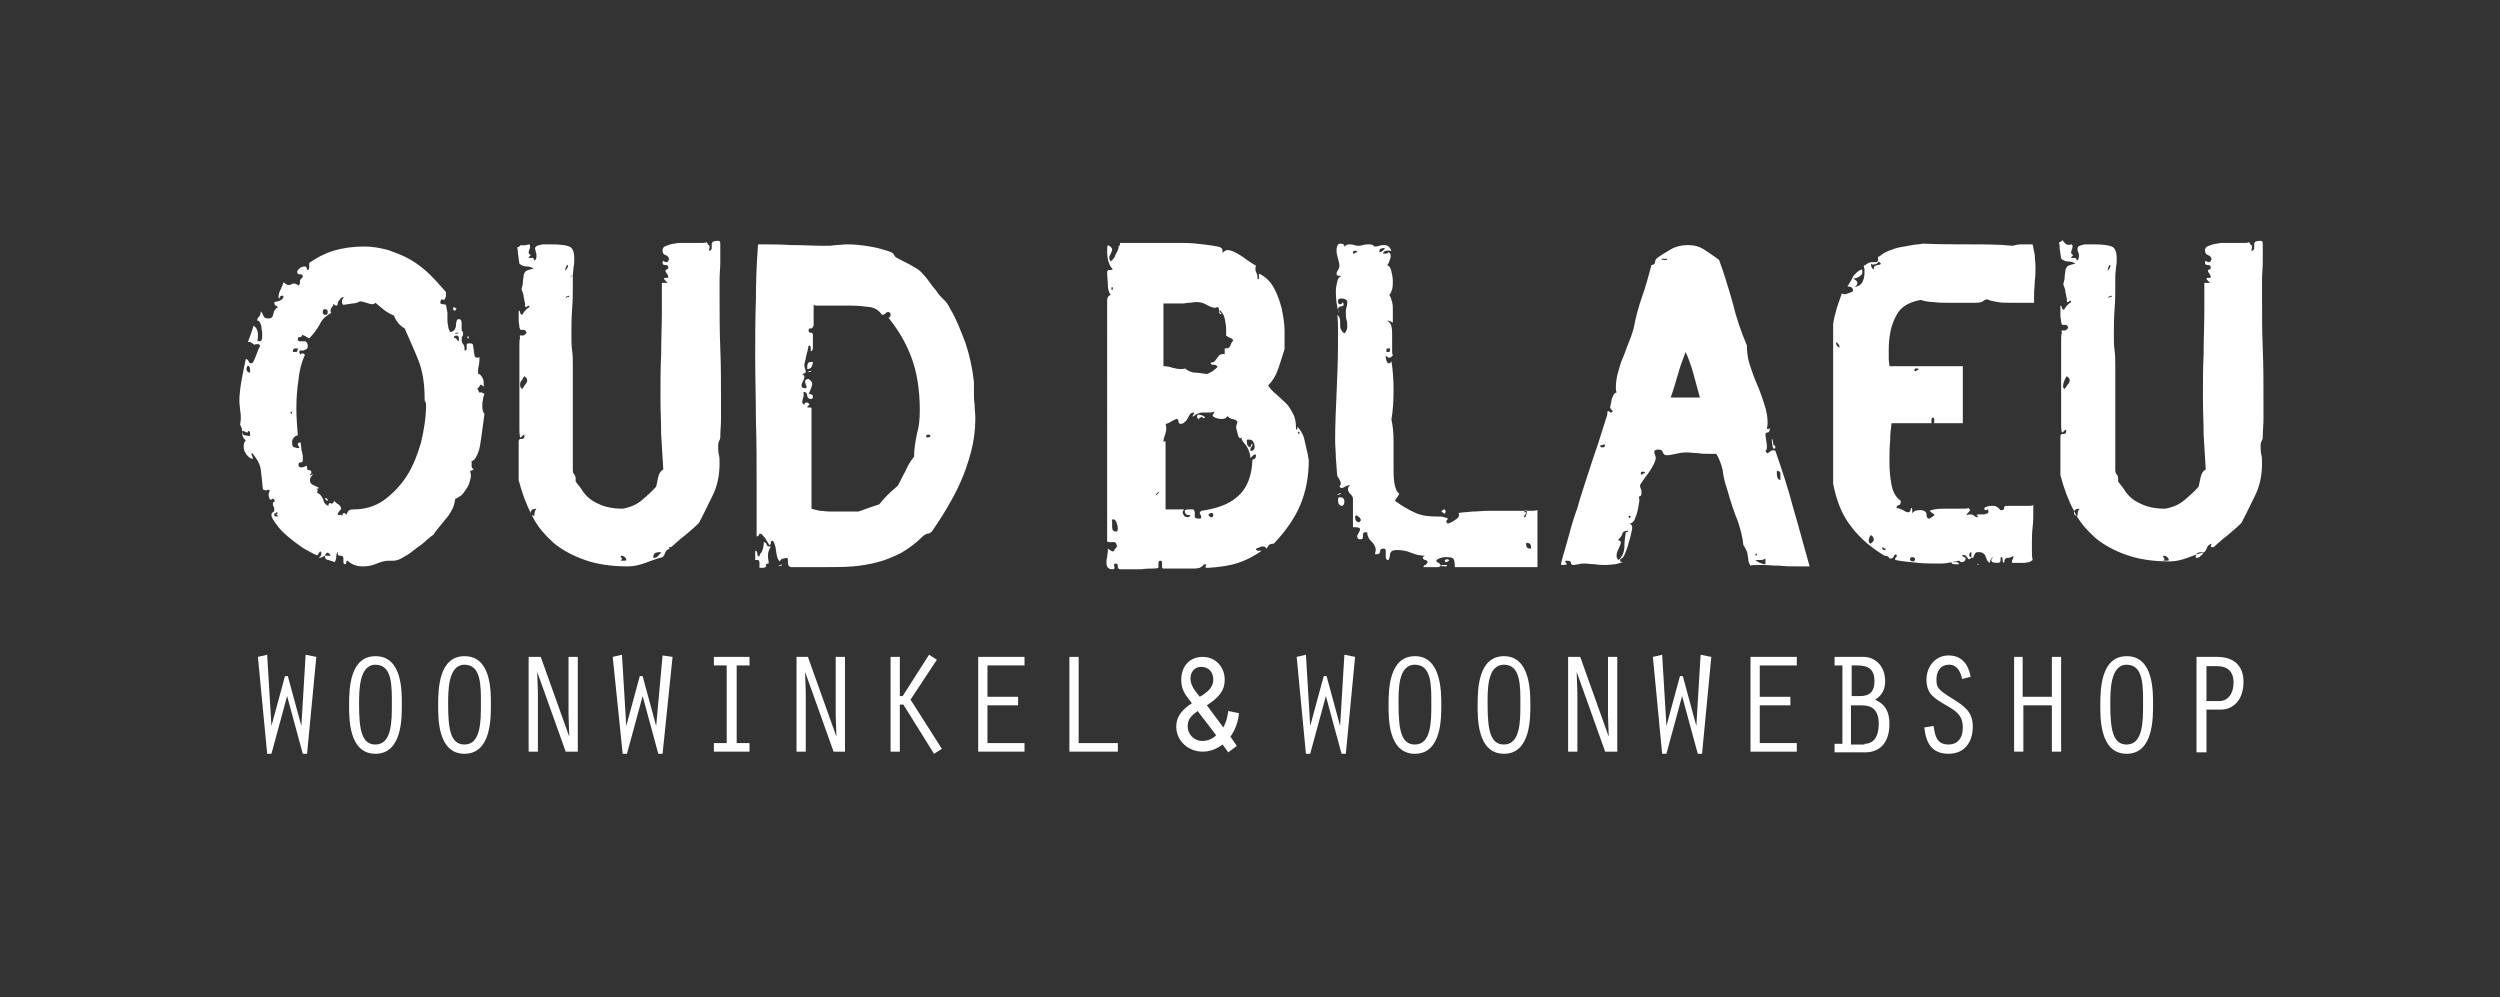 <svg xmlns="http://www.w3.org/2000/svg" xmlns:xlink="http://www.w3.org/1999/xlink" id="Laag_1" x="0px" y="0px" viewBox="0 0 350.9 140" style="enable-background:new 0 0 350.9 140;" xml:space="preserve"><rect x="0" y="0" width="350.9" height="140" fill="#333333" stroke="none"/><style type="text/css">	.st0{fill:#FFFFFF;}</style><g>	<g>		<g>			<path class="st0" d="M45.6,78h0.8c-0.1-0.3-0.3-0.4-0.4-0.4C45.9,77.5,45.7,77.7,45.6,78c-0.2,0.1-0.5,0.3-0.8,0.3     c0-0.1,0.1-0.2,0.2-0.3c0.1,0,0.1-0.1,0.1-0.3c0-0.2-0.1-0.3-0.1-0.3c-0.1,0-0.2,0.1-0.3,0.3c-0.1,0.2-0.2,0.3-0.3,0.2     c-0.5-0.2-1.2-0.6-1.9-1c-0.7-0.5-1.4-1-2.1-1.6c-0.7-0.6-1.2-1.1-1.6-1.7c-0.4-0.5-0.7-1-0.7-1.3c0-0.1,0-0.2,0.1-0.3     c0.2,0,0.3,0.1,0.3,0.3c0,0.1,0.1,0.2,0.3,0.2c0.1,0,0.2,0,0.2-0.1c0,0,0-0.1-0.1-0.1c0,0-0.1-0.1-0.1-0.1c0-0.1,0.1-0.1,0.2-0.1     l-0.1-0.2c-0.1,0-0.1,0-0.2,0.1c0,0-0.1,0.1-0.2,0.1c-0.1,0-0.2-0.1-0.3-0.2c0.2,0,0.3-0.1,0.3-0.3c0-0.2,0-0.3-0.1-0.5     c-0.1-0.1-0.1-0.3-0.1-0.4c0-0.2,0.1-0.3,0.3-0.3c-0.1-0.3-0.2-0.4-0.4-0.4c-0.1,0-0.1,0.1-0.1,0.2c-0.3-0.1-0.4-0.4-0.4-0.8     c0-0.2,0.1-0.4,0.2-0.5c-0.2-0.2-0.3-0.2-0.4-0.1c-0.1,0.1-0.3,0-0.6-0.1c-0.1-1.1-0.2-2-0.3-2.8c-0.1-0.8-0.6-1.6-1.2-2.3     c-0.1,0-0.1,0.1-0.1,0.1c0,0.1,0,0.2,0.1,0.3c0,0.1,0.1,0.2,0.1,0.4c-0.3,0-0.6-0.2-0.9-0.6c-0.3-0.4-0.4-0.7-0.4-1.2     c0-0.3,0.1-0.6,0.3-0.8c-0.3-0.2-0.5-0.5-0.5-1c0-0.5-0.1-0.9-0.3-1.2c0-0.2,0.1-0.5,0.1-0.9c0-0.3,0-0.7-0.1-1.1     c0-0.4-0.1-0.8-0.1-1.3c0-0.8,0.1-1.8,0.3-2.9c0.2-1.1,0.4-2.1,0.6-3c0.2,0,0.3,0.1,0.4,0.3c0,0.2,0.2,0.3,0.4,0.3     c0.1,0,0.2-0.1,0.3-0.3c0.1-0.2,0.2-0.5,0.3-0.7c0.1-0.3,0.2-0.5,0.3-0.8c0.1-0.3,0.2-0.4,0.3-0.6c0-0.2-0.1-0.3-0.4-0.3     c-0.1,0-0.3,0-0.4,0.1C35.2,48,35.1,48,35,48c0,0-0.1,0-0.1,0c0,0-0.1,0-0.1,0c0.3-0.8,0.6-1.6,0.8-2.3c0.4,0.3,0.6,0.7,0.6,1.2     c0,0.1,0,0.3,0,0.4c0,0.1,0,0.3-0.1,0.5c0.1,0,0.2,0.1,0.3,0.1c0.3,0,0.4-0.2,0.4-0.7c0-0.1,0-0.2,0-0.5c0-0.2-0.1-0.5-0.1-0.7     c0-0.3-0.1-0.5-0.2-0.7c-0.1-0.2-0.2-0.3-0.4-0.3c0-0.3,0.1-0.4,0.3-0.6c0.1-0.1,0.2-0.4,0.2-0.7c0.2,0.2,0.3,0.4,0.4,0.7     c0.1,0.2,0.3,0.3,0.7,0.3c0.3,0,0.4-0.1,0.5-0.2c0.1-0.1,0.1-0.3,0.2-0.5c0-0.2,0.1-0.4,0.2-0.5c0.1-0.2,0.2-0.3,0.4-0.3     c-0.1-0.2-0.2-0.3-0.3-0.3s-0.2-0.2-0.2-0.5c0.7-0.1,1.2-0.3,1.3-0.8c-0.1-0.1-0.1-0.1-0.2-0.1c-0.2,0-0.3,0.1-0.4,0.4     c-0.1,0-0.1-0.1-0.1-0.3c0-0.3,0.1-0.6,0.3-1c0.2-0.4,0.3-0.7,0.4-1c0.3,0.3,0.5,0.4,0.7,0.4c0.1,0,0.3,0,0.4-0.1     c0.1-0.1,0.3-0.1,0.4-0.1c0.2,0,0.4,0.1,0.6,0.3c0.1-0.1,0.2-0.3,0.2-0.4c0-0.1,0-0.1,0-0.2c0,0,0-0.1,0-0.1     c0-0.1,0.1-0.2,0.2-0.3c0.1-0.1,0.2-0.2,0.2-0.3c0-0.2-0.1-0.3-0.4-0.3c-0.3,0-0.4-0.1-0.4-0.4c0,0,0.1-0.2,0.3-0.4     c0.2-0.2,0.5-0.3,0.8-0.3c0.2,0,0.3,0.2,0.3,0.5c0.2,0,0.3-0.1,0.3-0.4c0-0.3,0-0.5,0-0.6c1-0.7,2.1-1.3,3.4-1.7     c1.3-0.4,2.8-0.6,4.3-0.6c1.2,0,2.3,0.2,3.4,0.5c1.1,0.4,2.2,0.8,3.2,1.4c1,0.6,1.9,1.3,2.7,2.1c0.8,0.8,1.5,1.6,2.2,2.4     c0,0.4,0,0.7-0.1,0.8c-0.1,0.2-0.1,0.3-0.2,0.3C62,42,61.9,42,61.9,42.1c0,0.1-0.1,0.2-0.1,0.3c0,0.2,0.1,0.3,0.3,0.3     c0.2,0,0.3,0,0.5,0.1c0.1,0.4,0.1,0.7,0.2,1.1c0,0.3,0,0.7,0,0.9s0,0.6,0.1,0.9c0,0.3,0.1,0.6,0.3,0.9c0.3,0,0.5-0.2,0.6-0.3     c0.1-0.2,0.2-0.4,0.2-0.6c0-0.2,0-0.4,0.1-0.6c0-0.2,0.1-0.3,0.3-0.3c0.3,0,0.4,0.2,0.4,0.6c0,0.1,0,0.3,0,0.4c0,0.1,0,0.2,0,0.3     c0,0.2,0,0.4,0.1,0.4c0.1,0.1,0.1,0.2,0.1,0.3c0,0.2,0,0.3-0.1,0.4c-0.1,0.1-0.1,0.3-0.1,0.5c0,0.3,0.1,0.5,0.2,0.6     c0.1,0.1,0.2,0.3,0.2,0.6c0,0,0,0.1,0,0.1c0,0,0,0.1,0,0.2c0.2,0,0.3-0.1,0.3-0.2c0-0.1,0-0.2,0-0.3c0-0.1,0-0.2,0-0.3     c0-0.1,0.1-0.2,0.2-0.2c0.1,0,0.2,0,0.3,0c0.3,0,0.4,0.1,0.4,0.3c0,0.2,0.1,0.5,0.1,0.7c0,0.3,0.1,0.5,0.1,0.7     c0,0.2,0.2,0.3,0.4,0.3c0.1,0,0.2,0,0.3-0.1c0,0.4,0,0.8-0.1,1.2c-0.1,0.4-0.1,0.7-0.1,0.9c0,0.2,0,0.3,0.1,0.3     c0.1,0,0.2,0.1,0.3,0.2c0.1,0.1,0.2,0.3,0.3,0.5c0.1,0.2,0.1,0.6,0.1,1.1c-0.2-0.2-0.3-0.3-0.4-0.3c-0.1,0-0.1,0.1-0.2,0.2     c0,0.1-0.1,0.2-0.3,0.3c0.2,0.5,0.3,0.7,0.4,0.6c0.1-0.1,0.3,0,0.6,0.2c-0.1,0.2-0.2,0.5-0.2,0.8c-0.1,0.3-0.1,0.6-0.1,0.9     c0,0.5,0.1,0.9,0.3,1.1c-0.1,0.7-0.2,1.4-0.3,2.2c-0.1,0.8-0.2,1.5-0.3,2.1c-0.1,0.7-0.3,1.2-0.5,1.6c-0.2,0.4-0.4,0.7-0.7,0.7     c0,0.2,0,0.4,0,0.7c0,0.3,0.1,0.4,0.3,0.4c0,0.1-0.1,0.1-0.2,0.2c-0.1,0-0.2,0.1-0.3,0.1c0,0.2,0.1,0.4,0.1,0.6     c0,0.3-0.1,0.7-0.2,1c-0.1,0.4-0.3,0.7-0.5,1c-0.2,0.3-0.4,0.6-0.6,0.8C64.2,69.9,64,70,63.9,70c-0.1,0.6-0.2,1.2-0.5,1.6     c-0.2,0.4-0.5,0.9-0.8,1.2c-0.3,0.4-0.6,0.7-0.9,1.1c-0.3,0.4-0.6,0.7-0.9,1.2c-0.1,0-0.3,0.2-0.8,0.6c-0.4,0.4-0.9,0.8-1.5,1.2     c-0.5,0.4-1.1,0.9-1.7,1.2c-0.6,0.4-1.1,0.6-1.6,0.6c-0.1,0-0.2,0-0.3,0c-0.1,0-0.2,0-0.3,0c-0.5,0-1,0.1-1.7,0.4     c-0.7,0.3-1.3,0.4-2,0.4c-0.9,0-1.6-0.3-2.1-0.8c-0.1,0-0.2,0.1-0.2,0.2c0,0.1,0,0.2-0.1,0.3c-0.2,0-0.3-0.1-0.3-0.3     c0-0.1,0-0.3,0-0.5c0-0.3-0.1-0.4-0.4-0.4c-0.3,0-0.4-0.1-0.4-0.3c0-0.1,0-0.2,0.1-0.3c-0.2,0.1-0.3,0.4-0.3,0.7     c0,0.3-0.1,0.6-0.2,0.8c-0.3-0.1-0.6-0.2-0.9-0.3C45.8,78.6,45.6,78.4,45.6,78z M35.1,61.2c0-0.1,0-0.2,0-0.4     c0-0.2-0.1-0.3-0.2-0.3c-0.1,0-0.1,0-0.1,0.1c0,0.1,0,0.1-0.1,0.1c-0.1,0-0.2,0-0.3-0.1c-0.1-0.1-0.2-0.1-0.4-0.1     c0,0.3,0.1,0.5,0.3,0.6C34.6,61.1,34.8,61.2,35.1,61.2z M35.1,52.3c0-0.1,0-0.3,0-0.5c0-0.2-0.1-0.4-0.3-0.5     c-0.1,0.1-0.2,0.3-0.2,0.5C34.6,52.1,34.8,52.3,35.1,52.3z M44.6,69.2c0.4,0.2,0.6,0.5,0.8,1c0.1,0.5,0.4,0.7,0.7,0.8     c0-0.3,0.1-0.4,0.3-0.4c0,0,0.1,0.1,0.1,0.1c0.2,0,0.3-0.1,0.4-0.4c0.2,0.2,0.4,0.4,0.6,0.5c0.2,0.1,0.4,0.4,0.4,0.7     c-0.1,0-0.2,0.1-0.3,0.3c-0.1,0.1-0.2,0.3-0.2,0.3c0,0.1,0.1,0.2,0.2,0.2c0.1,0,0.2,0,0.3-0.1c0,0.1,0.1,0.2,0.1,0.2     c0,0,0.1-0.1,0.1-0.2c0-0.1,0.1-0.2,0.2-0.2c0.1,0,0.2,0.1,0.3,0.3c0.1-0.3,0.2-0.4,0.3-0.6c0.1-0.1,0.3-0.2,0.7-0.2     c1.6,0,3-0.4,4.3-1.3c1.2-0.9,2.3-2,3.2-3.4c0.9-1.4,1.5-3,2-4.7c0.4-1.7,0.7-3.5,0.7-5.2c0-0.2,0-0.4-0.1-0.5     c-0.1-0.1-0.1-0.3-0.1-0.5c0-2.1-0.3-3.9-0.9-5.4c-0.6-1.5-1.3-3-1.9-4.4c-0.7-0.4-1.2-1-1.5-1.8c-0.5-0.2-1-0.5-1.4-0.8     c-0.4-0.3-0.8-0.7-1.2-1c-0.1,0.1-0.2,0.2-0.4,0.2c-0.3,0-0.5-0.1-0.9-0.2c-0.3-0.1-0.6-0.2-0.9-0.2c-0.3,0.2-0.7,0.3-1.1,0.3     c-0.4,0.1-0.8,0.1-1.2,0.2C48,42.6,48,42.5,48,42.3c0-0.2,0.1-0.4,0.3-0.6c-0.3,0-0.4,0.1-0.5,0.2c-0.1,0.1-0.2,0.3-0.3,0.4     c-0.1,0.1-0.1,0.3-0.1,0.4c0,0.1-0.1,0.2-0.2,0.2s-0.3-0.1-0.4-0.3c0,0.3-0.1,0.4-0.2,0.5c-0.1,0.1-0.2,0.3-0.2,0.5     c0,0.1,0,0.2,0.1,0.3c-0.7,0.4-1.3,0.9-1.6,1.6c-0.4,0.7-0.9,1.4-1.5,2c-0.2-0.1-0.3-0.2-0.4-0.2c0-0.1-0.3-0.2-0.6-0.3     c0,0.2-0.1,0.3-0.3,0.3c-0.2,0-0.3,0.1-0.3,0.3s0.1,0.3,0.3,0.3c0.1,0,0.2,0,0.3,0c0.1,0,0.2,0,0.3,0c0.1,0,0.2,0,0.3,0.1     c0.1,0.1,0.2,0.3,0.2,0.6c0,0.2-0.1,0.4-0.2,0.4c-0.1,0.1-0.3,0.1-0.4,0.2c-0.2,0-0.3,0-0.4,0c-0.1,0-0.2,0.1-0.2,0.2     c0,0.1,0.1,0.2,0.2,0.4c0-0.1,0.1-0.2,0.3-0.2c0.1,0,0.2,0.1,0.3,0.2c-0.5,1.1-0.8,2.3-0.9,3.5c-0.2,1.3-0.3,2.6-0.3,4     c0,1.3,0.1,2.5,0.2,3.8c-0.5,0.1-0.8,0.5-0.8,1c0,0.4,0.1,0.7,0.4,0.7c0.3,0.1,0.4,0.1,0.4,0.1h-0.1c0.2,0,0.3,0,0.3-0.1     c0-0.1,0-0.1-0.1-0.2c0,0-0.1-0.1-0.1-0.2c0-0.2,0.1-0.3,0.4-0.3c0,0.3,0.1,0.6,0.1,0.8c0,0.2,0,0.4,0.1,0.5c0,0.2,0,0.3,0.1,0.5     c0,0.2,0,0.4,0,0.7c0,0.2-0.1,0.3-0.3,0.3c-0.2,0-0.3,0.1-0.3,0.3c0,0.3,0.1,0.4,0.4,0.4c0.1,0,0.3,0,0.4-0.1     c0.1,0,0.2-0.1,0.3-0.1c0.1,0,0.1,0.1,0.1,0.3c0,0.2,0.1,0.3,0.3,0.3c0.2,0,0.3,0.1,0.3,0.3c0,0.1,0,0.2-0.1,0.2     c-0.1,0.1-0.1,0.1-0.1,0.2h0.1l0.4-0.2c-0.3,0.3-0.5,0.6-0.5,0.9c0,0.3,0.2,0.6,0.5,0.7c0.3,0.1,0.6,0.3,0.8,0.4     c-0.2,0.1-0.3,0.1-0.3,0.1h-0.1c0,0,0.1,0.1,0.1,0.1c0,0,0.1,0,0.1,0C44.5,69.2,44.5,69.2,44.6,69.2z M41,57.9     c0-0.1,0-0.1-0.1-0.1c-0.1,0-0.1,0-0.1,0.1c0,0.1,0,0.2,0.1,0.2L41,57.9z M41.8,48.9h-0.4c-0.2,0-0.3,0.2-0.3,0.5     c0.2,0,0.4,0,0.5,0C41.7,49.4,41.8,49.2,41.8,48.9z M45.4,44.1c0,0,0.1,0.1,0.2,0.1c0.3,0,0.4-0.1,0.4-0.4c0-0.3-0.1-0.4-0.4-0.4     c-0.2,0-0.3,0.1-0.3,0.4c0,0.1,0,0.2,0,0.2C45.4,43.9,45.4,44,45.4,44.1z M45.9,70c0.1,0.1,0.1,0.1,0.1,0.2v0.1     c0,0-0.1,0-0.2-0.1c-0.1-0.1-0.2-0.2-0.2-0.3C45.6,69.9,45.8,69.9,45.9,70z M63.6,43.3c0-0.1,0.1-0.2,0.1-0.2c0,0,0.1,0,0.2,0.1     c0.1,0.1,0.1,0.1,0.2,0.1c-0.1,0.2-0.2,0.3-0.3,0.3C63.7,43.6,63.6,43.5,63.6,43.3z M64.4,47.9v-0.4c0-0.3-0.1-0.4-0.3-0.4     c-0.3,0-0.4,0.1-0.4,0.3c0.2,0,0.3,0.1,0.4,0.2C64.1,47.7,64.2,47.8,64.4,47.9z M64.4,46.7c-0.1,0-0.2,0-0.3,0     c-0.1,0-0.2,0.1-0.2,0.2c0.1,0,0.2-0.1,0.3-0.1S64.4,46.8,64.4,46.7z M65.6,47.4c0-0.1,0-0.2,0.1-0.2c0.1,0,0.1,0.1,0.1,0.2     c0,0.1,0,0.1-0.1,0.1C65.7,47.5,65.6,47.5,65.6,47.4z"></path>			<path class="st0" d="M74.3,34.3c0.1,0.1,0.1,0.2,0.1,0.3c0,0.1,0,0.3-0.1,0.4c0,0.1-0.1,0.3-0.1,0.4c0,0.2,0.1,0.3,0.3,0.4     c-0.2,0.2-0.3,0.3-0.3,0.4c0.2,0,0.3,0,0.5,0c0.2,0,0.3,0.2,0.3,0.4c0.2-0.1,0.3-0.3,0.3-0.7c0-0.2,0-0.3-0.1-0.5     c0-0.2-0.1-0.4-0.1-0.5c0-0.2,0.1-0.3,0.3-0.4c0.2-0.1,0.4-0.1,0.7-0.2c0.3,0,0.5,0,0.7,0c0.2,0,0.4,0,0.5,0     c1.3,0,2.1,0.1,2.6,0.3c0.5,0.2,0.7,0.8,0.7,1.7c0,0.4,0,0.8-0.1,1.2c0,0.4-0.1,0.8-0.1,1.2c0,0.2,0,0.4,0,0.6c0,0.2,0,0.4,0,0.6     c0,1.1,0,2.3-0.1,3.5c-0.1,1.3-0.1,2.5-0.1,3.7c0,0.7,0,1.4,0.1,2.1c0.1,0.7,0.1,1.3,0.1,2c0,0.8,0,1.5,0,2.3c0,0.8,0,1.6,0,2.4     c0,1.6,0,3.3,0,5c0,1.7,0,3.4,0,5.1c0,0.3,0.1,0.5,0.2,0.6c0.1,0.1,0.2,0.3,0.2,0.6c0,0.1,0,0.1,0,0.2c0,0,0,0.1,0,0.2     c0.4,0.5,0.8,1,1.1,1.5c0.4,0.5,0.8,0.9,1.3,1.2c0.5,0.3,1.1,0.6,1.8,0.8c0.7,0.2,1.5,0.3,2.4,0.3c1.1-0.2,2-0.6,2.7-1.2     c0.7-0.6,1.4-1.2,2-1.9c0.1-0.5,0.2-0.9,0.3-1.4c0.1-0.4,0.3-0.8,0.7-1c-0.1-1.6-0.2-3.2-0.3-4.9c0-1.7-0.1-3.4-0.1-5.1     c0-2.1,0-4.1,0.1-6.2c0-2.1,0.1-4.1,0.1-6.1c0-0.7,0-1.3,0-2c0-0.7,0-1.3,0-1.9h0.8c-0.1-0.1-0.2-0.2-0.3-0.3     c-0.1-0.1-0.2-0.2-0.2-0.3c0-0.1,0.1-0.1,0.3-0.1c0.2,0,0.3,0,0.3-0.1c0-0.2-0.1-0.3-0.2-0.5c-0.1-0.1-0.2-0.3-0.2-0.4     c0-0.1,0.1-0.1,0.2-0.2c0.1,0,0.2-0.1,0.2-0.2c0-0.3-0.1-0.4-0.4-0.4c-0.3,0-0.4-0.1-0.4-0.3c0-0.1,0-0.2,0.1-0.3     c0.1,0.1,0.3,0.2,0.4,0.2c0.2,0,0.3-0.1,0.4-0.4c0-0.3-0.2-0.5-0.5-0.6c-0.3-0.1-0.4-0.3-0.4-0.7c0-0.2,0.1-0.4,0.3-0.5     c0.2-0.1,0.5-0.2,0.8-0.3c0.3-0.1,0.7-0.1,1.1-0.2c0.4,0,0.8,0,1.1,0c0.2,0,0.4,0,0.5,0c0.1,0,0.3,0,0.4,0h0.4c0.3,0,0.5,0,0.8,0     c0.3,0,0.5,0,0.8-0.1c0.1,0.2,0.2,0.4,0.3,0.4c0.1,0.1,0.1,0.2,0.1,0.3l-0.1,0.5c0.3,0,0.4-0.2,0.4-0.4c0-0.1,0-0.2,0-0.3     c0-0.1,0-0.2,0-0.3c0-0.1,0.1-0.2,0.2-0.3c0.1,0,0.3-0.1,0.7-0.1c0.2,0,0.3,0.1,0.3,0.4c0,0.1,0,0.2,0,0.3c0,0.1,0,0.2,0,0.3     c0,0.3,0,0.7,0,1c0,0.3,0,0.7,0,1c0,0.8-0.1,1.6-0.1,2.4c0,0.8,0,1.6,0,2.5c0,2.4,0,4.8,0.1,7.2c0.1,2.4,0.1,4.8,0.1,7.2     c0,0.9,0,1.8,0,2.7c0,0.9-0.1,1.7-0.1,2.6c0,0.2-0.1,0.4-0.2,0.6c-0.1,0.2-0.1,0.4-0.1,0.6c0,0.4,0,0.8,0.1,1.2     c0.1,0.4,0.1,0.8,0.1,1.2c0,1.7-0.3,3.2-1,4.6c-0.7,1.4-1.3,2.7-1.9,3.8c-0.6,0.6-1.2,1.1-1.9,1.7c-0.7,0.5-1.3,1.1-2,1.7     c-0.3,0-0.4,0-0.4-0.1L94,77c-0.3,0.1-0.5,0.3-0.6,0.5c-0.1,0.3-0.2,0.5-0.4,0.7c-0.8,0.2-1.6,0.5-2.4,0.8     c-0.8,0.3-1.6,0.5-2.5,0.5c-2.3,0-4.3-0.3-6-0.9c-1.7-0.6-3.2-1.4-4.4-2.4c-1.2-1.1-2.3-2.3-3-3.8c-0.8-1.5-1.4-3.1-1.9-5     c0-0.9,0-1.8,0-2.7c0-0.9,0-1.8,0-2.7c0-0.3,0.1-0.4,0.4-0.4c0.3,0,0.4-0.1,0.4-0.3c0,0,0-0.1,0-0.1c0,0,0,0,0-0.1v-0.1     c-0.1,0-0.2,0.1-0.3,0.2c-0.1,0.1-0.2,0.2-0.3,0.2c0,0-0.1-0.4-0.1-1.1c0-0.8,0-1.7,0-2.8c0-1.1,0-2.3,0-3.6c0-1.3,0-2.5,0-3.5     c0-0.7,0-1.3,0-1.8c0-0.5,0-0.9,0.1-1.2c0-0.1,0-0.2-0.1-0.2c0.1-0.1,0.2-0.2,0.4-0.1c0.2,0,0.4-0.1,0.6-0.4     c-0.1-0.3-0.2-0.4-0.4-0.4c-0.1,0-0.2,0-0.2,0c-0.1,0-0.1,0-0.2,0c-0.1,0-0.1-0.1-0.2-0.4c0-0.3-0.1-0.6-0.1-0.9     c0-0.3,0-0.6,0-0.8c0-0.3,0-0.5,0-0.6c0.1,0,0.2,0.1,0.2,0.3c0,0.1,0.1,0.2,0.3,0.3c0.2-0.4,0.5-0.8,1-1.1c0-0.1,0-0.2-0.1-0.2     c0,0-0.1,0-0.2,0.1c-0.1,0.1-0.1,0.1-0.2,0.1c-0.1,0-0.1-0.1-0.1-0.2c0,0,0-0.1,0-0.1c0,0,0-0.1,0-0.2c-0.1-0.3-0.1-0.6-0.2-0.9     c0-0.3-0.1-0.6-0.3-1.1c0.1-0.4,0.2-0.7,0.2-1.1c0-0.3,0.1-0.6,0.1-0.9c0.1-0.3,0.2-0.5,0.4-0.6c0.2-0.1,0.5-0.2,1-0.3     c-0.3-0.2-0.6-0.3-1-0.3c-0.4,0-0.8-0.2-1-0.4c-0.1-0.5-0.1-0.9-0.2-1.4c0-0.5-0.1-0.8-0.1-0.9c0.2,0,0.3-0.1,0.5-0.3     C73.5,34.5,73.8,34.4,74.3,34.3z M73.3,54.6c0.1-0.2,0.3-0.4,0.4-0.6c0.2-0.2,0.3-0.4,0.3-0.6c0-0.2-0.1-0.4-0.4-0.6     c-0.1,0.1-0.2,0.3-0.3,0.5C73,53.6,73,53.8,73,54C73,54.3,73.1,54.5,73.3,54.6z M75,72.4c0-0.5,0.1-0.8,0.3-1     c-0.5,0-0.8,0.2-0.8,0.5C74.5,72.2,74.7,72.4,75,72.4z M79.7,37.2L79.7,37.2c-0.1-0.1-0.2,0.1-0.3,0.4c0,0.1-0.1,0.3-0.1,0.4     c0,0,0.1-0.1,0.2-0.2c0.1-0.1,0.2-0.3,0.2-0.4C79.7,37.3,79.7,37.2,79.7,37.2z M79.9,41.5c-0.1,0-0.2,0.1-0.3,0.1     c-0.1,0-0.2,0.1-0.2,0.2c0.1,0,0.2-0.1,0.3-0.1S79.9,41.7,79.9,41.5z M80.2,38.7L80,39l0.4-0.4L80.2,38.7z M87.1,78.7     c0,0,0.2,0,0.4,0c0.3,0,0.4,0,0.4-0.1c0-0.2-0.1-0.3-0.2-0.4c-0.1-0.1-0.3-0.2-0.4-0.2s-0.2,0.1-0.2,0.2c0.1,0.1,0.2,0.1,0.2,0.2     C87.3,78.5,87.2,78.6,87.1,78.7z M92.8,77.5c-0.3,0-0.6,0-0.8,0.1c-0.2,0.1-0.3,0.3-0.3,0.6v0.1h0.1c0.3,0,0.4-0.1,0.5-0.2     C92.5,77.9,92.7,77.7,92.8,77.5z"></path>			<path class="st0" d="M106.2,75.1c0-1.2,0-2.4,0-3.5c0-1.2,0-2.4,0-3.6c0-3,0-6-0.1-9c0-3-0.1-5.9-0.1-8.9c0-2.7,0-5.4,0.1-8     c0-2.6,0.1-5.2,0.3-7.8c1.6,0,3.1,0,4.7,0.1c1.6,0,3.1,0.1,4.5,0.1c0.6,0,1.2,0,1.7-0.1c0.6,0,1.1-0.1,1.6-0.1c1,0,2,0.1,3.2,0.3     c1.2,0.2,2.2,0.5,3,0.8c0.2,0.1,0.3,0.2,0.4,0.4c0.1,0.2,0.2,0.3,0.4,0.4c0.9,0.5,1.6,0.8,2.1,1.1c0.5,0.3,0.9,0.5,1.2,0.8     c0.3,0.3,0.6,0.6,0.9,1c0.3,0.4,0.7,1,1.3,1.7c0.3,0.5,0.7,0.9,1,1.2c0.4,0.3,0.7,0.8,1,1.4c0.8,1.3,1.4,2.9,2.1,4.7     c0.6,1.8,1,3.6,1.2,5.5c0,0.2,0,0.4,0,0.6c0,0.2,0,0.4,0,0.6c0,0.7,0,1.3,0.1,2c0,0.7,0.1,1.3,0.1,1.9c0,1.6-0.2,3.2-0.6,4.7     c-0.4,1.5-0.9,3-1.5,4.3c-0.6,1.4-1.3,2.6-2,3.8c-0.7,1.2-1.4,2.2-2,3.1c-0.2,0.2-0.4,0.3-0.6,0.3c-0.3,0.1-0.5,0.2-0.7,0.4     c-1,1-2,1.7-3,2.3c-1,0.5-2.1,1-3.3,1.3c-1.1,0.3-2.3,0.5-3.5,0.6c-1.2,0.1-2.4,0.1-3.6,0.1c-0.8,0-1.7,0-2.5,0     c-0.8,0-1.7,0-2.5,0c-0.3,0-0.5-0.2-0.5-0.6c0-0.4,0-0.6-0.1-0.7c0,0-0.2,0-0.5,0.1c-0.3,0-0.5,0.2-0.5,0.4     c-0.2-0.1-0.3-0.3-0.4-0.6c-0.1-0.3-0.1-0.6-0.2-1c0-0.3-0.1-0.6-0.2-0.9c-0.1-0.3-0.2-0.4-0.4-0.4c0,0-0.1,0.1-0.1,0.3     c0,0.2-0.1,0.3-0.2,0.3c0,0-0.1-0.1-0.2-0.3c-0.1-0.2-0.2-0.3-0.3-0.5c-0.1-0.2-0.3-0.4-0.4-0.5c-0.1-0.2-0.3-0.3-0.5-0.3     c-0.1,0.3-0.2,0.4-0.4,0.4C106.2,75.3,106.2,75.3,106.2,75.1z M107.2,76.1c0.2,0,0.3,0.1,0.4,0.3c0,0.2,0.2,0.3,0.4,0.3     c0,0,0.1,0,0.1,0c0,0,0.1,0,0.1,0c-0.3,0.5-0.4,0.9-0.4,1.1c0,0.1,0,0.3,0,0.5c0,0.2,0.1,0.5,0.1,0.8c-0.3,0-0.4,0.1-0.4,0.2v0.1     h0.1c-0.1,0.2-0.3,0.3-0.5,0.3c-0.3,0-0.4,0-0.5,0c0-0.2,0-0.4,0-0.7c0-0.3-0.1-0.4-0.3-0.4c0,0-0.1,0-0.1,0c0,0-0.1,0-0.2,0     v-1.3c0.2,0,0.3,0.2,0.3,0.4c0,0.3,0.1,0.4,0.3,0.4c0-0.2,0.1-0.4,0.3-0.6C107.1,77.1,107.2,76.7,107.2,76.1z M109.3,79.5     c0-0.1,0.1-0.2,0.2-0.2c0.1,0,0.2,0,0.3-0.1c0,0.1-0.1,0.2-0.2,0.2C109.4,79.4,109.3,79.5,109.3,79.5z M114.1,45.8     c0,0.2-0.1,0.3-0.3,0.3c-0.2,0-0.3,0-0.3,0.3c0,0.2,0.1,0.3,0.3,0.3c0.2,0,0.3,0.1,0.3,0.3c0,0.1,0,0.2,0,0.3c0,0.1,0,0.2,0,0.3     c0,0.2,0,0.3,0,0.5c0,0.2,0,0.4,0,0.6c0,0.4-0.1,0.6-0.3,0.6c0-0.2,0-0.3,0-0.5c0-0.2-0.1-0.3-0.3-0.3c-0.1,0.5-0.2,1-0.3,1.3     c-0.1,0.3-0.1,0.6-0.2,0.9c-0.1,0.3-0.1,0.4-0.1,0.5c0,0.3,0.1,0.6,0.2,0.9c0,0.2-0.1,0.3-0.2,0.3c-0.1,0-0.2,0.1-0.3,0.2     c0.2,0,0.3,0.1,0.3,0.3c0,0.2-0.1,0.4-0.2,0.6c-0.1,0.2-0.2,0.4-0.2,0.6c0,0.3,0.2,0.4,0.6,0.4c0.1,0,0.1-0.1,0.1-0.2     c0-0.1,0-0.2-0.1-0.3c0-0.1-0.1-0.3-0.1-0.4c0-0.3,0.2-0.4,0.5-0.4c0.3,0.2,0.5,0.4,0.5,0.7c0,0.2-0.1,0.4-0.2,0.7     c-0.1,0.3-0.2,0.5-0.3,0.7c0.4,0,0.6,0.1,0.6,0.4c0,0.2-0.1,0.3-0.3,0.3c-0.3,0-0.5-0.2-0.5-0.5c0-0.3-0.2-0.5-0.5-0.5     c0,0.1,0,0.1,0,0.2c0,0,0,0.1,0,0.2c0,0.2,0,0.3-0.1,0.5c0,0.2-0.1,0.3-0.1,0.4c0,0.3,0.1,0.5,0.3,0.5c0-0.2,0.1-0.3,0.3-0.3     c0.2,0,0.4,0.1,0.4,0.3c-0.2,0.2-0.3,0.3-0.3,0.3c0,0.1,0.1,0.1,0.3,0.1c0.2,0,0.3,0,0.3,0.1v14.1c0.3,0.1,0.7,0.2,1.2,0.3     c0.4,0,0.9,0.1,1.4,0.1c0.7,0,1.3,0,2,0c0.6,0,1.3,0,2,0c0.5-0.2,0.9-0.3,1.4-0.5c0.5-0.2,0.9-0.3,1.5-0.5c0.8-1,1.6-1.8,2.6-2.6     c0.4-0.7,0.7-1.4,1.1-2.1c0.3-0.7,0.7-1.4,1.2-2c0-1.1,0.2-2.2,0.4-3.2c0.3-1,0.4-2.1,0.4-3.3c0-2.9-0.4-5.4-1.2-7.5     c-0.8-2.1-1.9-3.9-3.2-5.5c0.2,0,0.3-0.2,0.3-0.4s-0.1-0.4-0.3-0.4c-0.2,0-0.4,0.1-0.4,0.2c-0.1,0.1-0.3,0.2-0.5,0.2     c-0.4-0.6-1-1-1.7-1.1c-0.8-0.1-1.7-0.2-2.6-0.2c-0.6,0-1.2,0-1.9,0c-0.7,0-1.3,0-1.9,0c-0.3,0-0.5,0-0.8,0c-0.3,0-0.5,0-0.7-0.1     V45.8z M114.1,50.8c0,0.3-0.1,0.5-0.2,0.7c-0.1,0.2-0.3,0.3-0.6,0.3c0-0.3,0-0.6,0.1-0.8C113.5,50.8,113.7,50.8,114.1,50.8z      M113.4,52.3c0-0.1,0.1-0.2,0.2-0.2c0.1,0,0.2,0,0.3-0.1c0,0.1-0.1,0.2-0.2,0.2C113.5,52.2,113.4,52.2,113.4,52.3z M130.6,61.2     c0-0.1-0.1-0.2-0.3-0.2c-0.2,0-0.3,0.1-0.3,0.2c0,0.1,0,0.2,0.1,0.2C130.3,61.4,130.5,61.4,130.6,61.2z"></path>			<path class="st0" d="M176.5,39.2c0.2,0,0.2-0.1,0.2-0.3c0-0.2,0-0.3,0-0.5c0.9,0.4,1.6,1.1,2.1,2c0.5,0.9,0.8,1.8,1.1,2.9     c0.2,1,0.4,2.1,0.4,3.1c0,1,0,1.9,0,2.6c-0.3,1-0.6,1.9-0.9,2.8c-0.3,0.9-0.8,1.7-1.4,2.3c0.3,0.5,0.7,0.9,1.2,1.3     c0.4,0.4,0.9,0.8,1.3,1.2c0.4,0.4,0.7,0.9,1,1.5c0.3,0.5,0.4,1.2,0.4,2c0,0.1,0,0.2,0.1,0.2s0.1-0.1,0.1-0.4     c0.3,0.3,0.5,0.6,0.7,1c0.2,0.4,0.3,0.8,0.4,1.3c0.1,0.5,0.2,0.9,0.3,1.3c0.1,0.4,0.1,0.8,0.2,1c0,2.4-0.4,4.5-1.2,6.4     c-0.8,1.9-2.1,3.7-3.7,5.4c-0.3,0-0.6,0.1-0.7,0.2c-0.1,0.1-0.2,0.3-0.3,0.5c-0.2-0.2-0.3-0.3-0.5-0.3c-0.2,0-0.3,0-0.5,0.1     c-0.1,0.1-0.3,0.1-0.5,0.2c0,0.2,0.1,0.3,0.3,0.3s0.3,0,0.5,0c-1,0.7-2.1,1.3-3.3,1.7c-1.2,0.4-2.6,0.6-4.2,0.7     c-0.3,0-0.4,0-0.4-0.1l0.1-0.4c-0.2,0-0.3,0-0.4,0.1c0,0.1-0.1,0.1-0.2,0.2c-0.1,0.1-0.2,0.1-0.3,0.2c-0.1,0-0.4,0.1-0.7,0.1     c-0.6,0-1.2,0-1.8,0c-0.6,0-1.1,0-1.6,0c-0.2,0-0.4,0-0.6,0c-0.2,0-0.3,0-0.4,0c-0.1,0-0.2-0.1-0.2-0.2c0-0.1,0-0.3,0-0.4     c0-0.1,0-0.2,0-0.3c0-0.1-0.1-0.2-0.2-0.2c-0.2,0-0.3,0.1-0.3,0.3c0,0.2,0,0.4,0,0.7c0,0-0.2,0.1-0.7,0.1c-0.5,0-1,0-1.7,0.1     c-0.6,0-1.2,0-1.8,0s-0.9,0-1.1,0c-0.3,0-0.4-0.1-0.4-0.4c0-0.3-0.1-0.4-0.3-0.4c-0.2,0-0.3,0.1-0.2,0.4c0.1,0.3,0,0.4-0.3,0.4     c-0.5,0-0.8-0.3-0.8-0.9c0-0.2,0-0.5,0.1-0.8c0-0.3,0.1-0.6,0.1-0.8c0-0.1,0-0.2,0-0.2c0-0.1,0-0.1,0-0.2     c0.4,0.3,0.6,0.4,0.7,0.4s0.2-0.1,0.2-0.2c0.1-0.1,0.2-0.3,0.4-0.5c-0.1-0.5-0.3-0.7-0.7-0.6c-0.4,0-0.6,0-0.7-0.1V42.2     c0-0.5,0.2-0.7,0.5-0.8c-0.3-0.4-0.4-0.9-0.4-1.4c0-0.5-0.1-1.1-0.1-1.8c0-0.2,0.1-0.3,0.3-0.3c0.2,0,0.3,0,0.5-0.1     c-0.5-0.5-0.8-1.3-0.8-2.5c0-0.4,0-0.7,0.1-0.9c0.4,0.2,0.6,0.4,0.6,0.6c0,0.2-0.1,0.4-0.2,0.6c-0.1,0.2-0.2,0.4-0.2,0.6     c0,0.2,0.1,0.3,0.2,0.5c0,0,0.1-0.1,0.3-0.3s0.3-0.4,0.4-0.7c0.1-0.2,0.3-0.5,0.4-0.9c0-0.2,0-0.3,0.1-0.3c0.1,0,0.1-0.2,0.1-0.4     h1.6h4c1.1,0,2.2,0,3.3,0c1,0,2,0.1,2.8,0.2c0.8,0.1,1.5,0.2,2,0.3c0.5,0.1,0.7,0.3,0.7,0.6c0,0,0,0.1,0,0.1c0,0,0,0.1,0,0.2     c0.3-0.3,0.5-0.4,0.7-0.4c0.5,0,1.1,0.3,1.9,0.8c0.7,0.5,1.4,1,2.1,1.4c0,0.1-0.1,0.2-0.1,0.4c0,0.3,0.1,0.5,0.2,0.7     C176.5,38.6,176.5,38.9,176.5,39.2z M156.2,40.5c0-0.1,0-0.2-0.1-0.2c-0.1,0-0.1,0.1-0.1,0.2c0,0.1,0,0.2,0.1,0.2     C156.2,40.7,156.2,40.6,156.2,40.5z M156.8,74.6c0-0.1,0.1-0.2,0.1-0.4c0-0.3-0.1-0.6-0.2-0.9c-0.1-0.3-0.3-0.4-0.4-0.4     c-0.1,0-0.2,0-0.3,0.1c0.1,0,0.1,0.1,0.1,0.3c0,0.1,0,0.2,0,0.3c0,0.1,0,0.3,0,0.4c0,0.4,0.2,0.6,0.5,0.6c0,0,0.1,0,0.1,0     C156.6,74.6,156.7,74.6,156.8,74.6z M162.4,69.2l-0.2,0.3h0.1c0,0,0.1-0.1,0.2-0.2c0.1-0.1,0.2-0.2,0.2-0.3L162.4,69.2z      M174.2,61.2c0,0.2,0,0.3-0.1,0.3c-0.2,0-0.3-0.2-0.4-0.7c-0.1-0.4-0.2-0.7-0.2-0.8c0-0.2,0.1-0.5,0.2-0.8     c-0.2-0.2-0.3-0.3-0.4-0.3c-0.1,0-0.2-0.1-0.3-0.1s-0.2,0-0.3-0.1c-0.1,0-0.2-0.1-0.4-0.3c-0.2,0.3-0.4,0.4-0.8,0.4     c-0.5,0-0.9-0.1-1.3-0.4c0-0.1,0-0.2,0.1-0.3c0.1-0.1,0.1-0.2,0.2-0.3c-0.2,0-0.4,0.1-0.7,0.1c-0.2,0-0.4,0-0.5,0     c-0.1,0-0.3,0-0.5,0c-0.4,0-0.9,0.2-1.4,0.6c0-0.1,0-0.2,0.1-0.3c0.1-0.1,0.1-0.2,0.1-0.3c-0.3,0-0.5,0.1-0.6,0.3     c-0.1,0.2-0.2,0.3-0.3,0.5c-0.1,0.2-0.2,0.4-0.4,0.5c-0.1,0.2-0.4,0.3-0.7,0.3c-0.1-0.1-0.2-0.2-0.2-0.4c0-0.2-0.1-0.3-0.3-0.3     c0,0-0.2,0.1-0.6,0.3c-0.3,0.2-0.7,0.4-0.9,0.4c0,0.1,0.1,0.3,0.1,0.6c0,0.4-0.1,0.7-0.2,1c-0.1,0.3-0.2,0.6-0.2,0.8     c0,0.1,0,0.1,0.1,0.2c0-0.1,0-0.2,0.1-0.2c0.1,0,0.1,0.1,0.1,0.4c0,0.3,0,0.6,0,0.9v8.3h2.6c-0.1,0.1-0.2,0.3-0.2,0.4     c0,0.2,0.1,0.3,0.2,0.5c0.1,0.1,0.3,0.2,0.5,0.2c0.2,0,0.3-0.1,0.4-0.3c-0.3,0-0.4,0-0.6-0.1c-0.1-0.1-0.2-0.2-0.2-0.5     c0-0.1,0.2-0.2,0.5-0.2s0.6,0,0.7,0c0.1,0.1,0.2,0.3,0.2,0.4c0,0.1,0,0.2,0,0.3c0,0.1,0,0.2,0,0.3c0,0.2,0.2,0.3,0.7,0.3     c0.1,0,0.2-0.1,0.2-0.2c0-0.1,0-0.2-0.1-0.3c0-0.1-0.1-0.2-0.1-0.3c0-0.1,0.1-0.2,0.2-0.3c2.1-0.3,3.9-0.9,5.1-2     c1.3-1.1,2-2.8,2.1-5.2c0.3,0,0.5-0.2,0.5-0.6c0-0.1,0-0.1-0.1-0.1c-0.2,0-0.3,0.1-0.4,0.2c-0.1,0.1-0.2,0.2-0.3,0.3     c0-0.7-0.3-1.3-0.6-1.8C174.4,62,174.2,61.6,174.2,61.2z M171.3,44.1c-0.2-0.1-0.2-0.3-0.2-0.6c0-0.3-0.1-0.4-0.3-0.4     c0,0-0.1,0.1-0.2,0.1c-0.3,0-0.7-0.1-1.2-0.4c-0.5-0.3-1-0.4-1.4-0.4c-0.4,0-0.8,0.1-1.1,0.1c-0.3,0-0.6,0.1-0.9,0.1     c-0.3,0-0.7,0-1.1,0c-0.4,0-0.9,0-1.6,0v8.8c0.5,0,0.9,0.1,1.2,0.2c0.4,0.1,0.8,0.2,1.2,0.2c0.3,0,0.5,0,0.6-0.1     c0.5,0.4,1,0.6,1.4,0.6c0.4,0,0.9,0.1,1.7,0.2c0.3-0.1,0.6-0.3,0.8-0.4c0.3-0.2,0.5-0.4,0.7-0.6c-0.1-0.2-0.3-0.3-0.5-0.3     c-0.3,0-0.4,0-0.5-0.3c0.3,0,0.5-0.1,0.6-0.2c0.1-0.1,0.2-0.3,0.3-0.4c0.1-0.1,0.2-0.3,0.3-0.4c0.1-0.1,0.3-0.2,0.5-0.2     c0,0,0.1,0,0.1,0c0,0,0.1,0,0.2,0v-0.8c0,0,0.1,0,0.1,0c0,0,0.1,0,0.1,0c0.3,0,0.5-0.1,0.6-0.4c0.1-0.3,0.2-0.5,0.4-0.7     c-0.1-0.2-0.2-0.3-0.5-0.4c-0.2-0.1-0.4-0.2-0.5-0.3c0-0.1,0-0.3,0-0.4c0-0.1,0-0.3,0-0.5c0-0.5-0.1-0.9-0.2-1.5     c-0.1-0.5-0.4-0.9-0.7-1.2c0,0.1,0,0.2,0,0.3C171.5,44,171.5,44.1,171.3,44.1z M168.1,58.2c0.1,0,0.3,0,0.6,0.1     c0.3,0.1,0.4,0.2,0.4,0.3c0,0,0,0.1-0.1,0.1c-0.1,0-0.2,0-0.2-0.1v-0.1c0,0-0.2,0-0.3,0.1c-0.2,0.1-0.3,0.2-0.3,0.3l0.1,0.1     c-0.1-0.1-0.1-0.2-0.2-0.3C168,58.6,168,58.4,168.1,58.2C168,58.2,168,58.2,168.1,58.2z M169.6,72.3c0.2,0.2,0.3,0.3,0.4,0.3     c0.2,0,0.3-0.1,0.3-0.3c0-0.2-0.1-0.3-0.3-0.3C169.9,72,169.7,72.1,169.6,72.3z M175.5,63.3c0.4,0,0.6-0.2,0.6-0.6     c0-0.3-0.1-0.5-0.2-0.7c-0.1-0.2-0.3-0.3-0.6-0.3c-0.1,0-0.2,0-0.2,0c-0.1,0-0.1,0.1-0.1,0.3c0,0.5,0.2,0.7,0.5,0.8     c0-0.1,0.1-0.2,0.1-0.3c0-0.1,0.1-0.2,0.2-0.2c0,0.2-0.1,0.4-0.2,0.5C175.5,62.9,175.5,63.1,175.5,63.3z M182.4,60.7     c0-0.1,0-0.1-0.1-0.1c-0.1,0-0.1,0-0.1,0.1c0,0.1,0,0.2,0.1,0.2C182.4,60.9,182.4,60.9,182.4,60.7z"></path>			<path class="st0" d="M194.1,35.6c0.2,0,0.3,0,0.5,0c0.1,0,0.2-0.1,0.3-0.2c0.2,0.1,0.3,0.3,0.3,0.5c0,0.3-0.1,0.5-0.2,0.8     c-0.1,0.3-0.2,0.4-0.3,0.5c0.3,0.1,0.5,0.4,0.6,0.9c0.1,0.4,0.2,0.9,0.2,1.4c0,0.4,0,0.7-0.1,1.1c-0.1,0.3-0.2,0.6-0.4,0.8     c0.2,0.3,0.3,0.6,0.4,1c0.1,0.4,0.1,0.8,0.1,1.3v1v0.6c-0.3-0.2-0.5-0.3-0.8-0.3c0.3,0.2,0.5,0.4,0.6,0.8     c0.1,0.4,0.1,0.8,0.1,1.3c0,0.3,0,0.7,0,1c0,0.3,0,0.6,0,1c0,0.3,0,0.6,0.1,0.8c-0.2,0.2-0.3,0.3-0.5,0.3c-0.2,0-0.3-0.1-0.5-0.3     c0,0.2,0,0.4,0.1,0.7c0.1,0.3,0.2,0.4,0.4,0.4c0.1,0,0.2-0.1,0.3-0.3c0.2,1.2,0.3,2.5,0.3,4.1c0,1.6-0.1,2.9-0.3,4.1     c0.2,0.8,0.3,1.9,0.3,3.1c0,0.6,0,1.3,0,1.9c0,0.7,0,1.3,0,1.9c0,0.5,0,1.2,0.1,1.9c0.1,0.7,0.3,1.3,0.7,1.6     c-0.1,0.2-0.2,0.4-0.3,0.5c-0.1,0.1-0.2,0.3-0.3,0.5c1.1,0.8,2,1.3,2.9,1.7c0.9,0.4,1.9,0.5,3,0.5c0.1,0,0.1,0,0.2,0     c0,0,0.1,0,0.2,0c0.1,0,0.3,0,0.6,0.1c0.3,0.1,0.5,0.1,0.5,0.2c0,0.1,0,0.1-0.1,0.2c0,0-0.1,0.1-0.1,0.2c0,0.1,0.1,0.2,0.2,0.3     c0.3-0.1,0.6-0.2,1-0.5c0.4-0.2,0.6-0.5,0.6-0.7c0-0.1,0-0.2-0.1-0.3c0.6-0.1,1.2-0.1,2-0.2c0.7,0,1.4-0.1,2.1-0.1     c0.8,0,1.7,0,2.5,0c0.8,0,1.7,0,2.5,0c0.3,0,0.7,0,1,0c0.3,0,0.6,0,1-0.1v8h-11.6c0-0.8-0.1-1.2-0.4-1.3     c-0.3-0.1-0.6-0.1-0.9-0.1c-0.4,0-0.8,0.1-1.3,0.4c0,0.2,0.1,0.3,0.3,0.4c0.2,0.1,0.3,0.2,0.3,0.4c0,0.1-0.1,0.1-0.3,0.2     c-0.2,0-0.4,0-0.7,0c-0.3,0-0.5,0-0.8,0c-0.3,0-0.4,0-0.6,0c0-0.2,0.1-0.3,0.3-0.3c0.1-0.1,0.2-0.2,0.3-0.4     c-0.1-0.2-0.2-0.3-0.4-0.3c-0.2-0.1-0.3-0.2-0.3-0.3c0-0.1,0.1-0.2,0.3-0.3c-0.5,0-1.2-0.1-1.9-0.4s-1.4-0.4-2.1-0.4     c-0.3,0-0.6,0.1-0.7,0.2c-0.1,0.1-0.2,0.3-0.2,0.4c0,0.1,0,0.3-0.1,0.5c0,0.2-0.1,0.3-0.2,0.3c-0.2,0-0.3-0.2-0.3-0.5     c0-0.1,0-0.3,0-0.4c0-0.1,0-0.3,0-0.4c0-0.2-0.1-0.3-0.3-0.3c-0.3,0-0.5,0.1-0.5,0.4s-0.2,0.4-0.5,0.4h-0.2     c0-0.2,0.1-0.4,0.1-0.6c0-0.3-0.1-0.5-0.2-0.7c-0.1-0.2-0.2-0.3-0.4-0.5c-0.1-0.1-0.3-0.3-0.4-0.5c-0.1-0.2-0.2-0.5-0.2-0.8     c-0.3,0-0.4,0-0.5,0.1c-0.1,0.1-0.1,0.2-0.1,0.3v0.3c0,0.2-0.1,0.3-0.4,0.3c-0.3,0-0.4-0.2-0.4-0.4c0-0.2,0.1-0.3,0.2-0.5     c0.1-0.2,0.2-0.4,0.2-0.5c0-0.2-0.2-0.3-0.7-0.3h-0.3V70c0-0.3-0.2-0.5-0.4-0.7c-0.2-0.2-0.3-0.4-0.3-0.7c0-0.2,0.1-0.3,0.3-0.5     c-0.3,0-0.5,0.1-0.7,0.2c-0.2,0.1-0.3,0.2-0.5,0.2c-0.1,0-0.2-0.1-0.3-0.2c0.1-0.2,0.2-0.3,0.2-0.4c0-0.2-0.1-0.4-0.2-0.6     c-0.1-0.2-0.2-0.3-0.3-0.5c-0.1-0.8-0.1-1.6-0.2-2.5c0-0.8-0.1-1.7-0.1-2.5c0-2.1,0.1-4.4,0.2-6.6c0.1-2.3,0.2-4.5,0.2-6.8     c0-0.7,0-1.4,0-2.1c0-0.7,0-1.4-0.1-2.1c0.3,0.2,0.4,0.5,0.4,1v0.4c0,0.2,0,0.4,0.1,0.6c0.1,0.2,0.2,0.4,0.5,0.6     c0.3-0.3,0.4-0.6,0.4-1c0-0.3,0-0.6-0.1-0.9c-0.1-0.3-0.1-0.7-0.1-1.1c0-0.2,0-0.4,0.1-0.7c0.1-0.3,0.1-0.5,0.1-0.8     c0-0.1-0.1-0.2-0.3-0.3c-0.2-0.1-0.4-0.1-0.6-0.1c-0.3,0-0.4,0.1-0.4,0.4c0,0.3,0.1,0.4,0.3,0.4c0.2,0,0.3-0.1,0.3-0.3     c0.1,0.1,0.2,0.2,0.2,0.3c0,0.2-0.1,0.3-0.4,0.3c-0.3,0.1-0.4,0.2-0.4,0.5c0,0.2,0,0.3,0.1,0.4c-0.3-1-0.4-2-0.4-3     c0-0.5,0.1-1,0.2-1.4c0.1-0.4,0.3-0.7,0.5-0.7c0-0.1,0-0.1-0.1-0.1h-0.2c-0.2,0-0.3-0.1-0.3-0.3c0-0.2,0.1-0.3,0.2-0.5     c0.1-0.2,0.2-0.4,0.2-0.6c0-0.3-0.1-0.6-0.2-1c-0.1-0.4-0.2-0.7-0.2-1.1c0-0.2,0-0.4,0.1-0.7c0.1-0.2,0.2-0.3,0.4-0.3     c0.4,0,0.6,0.1,0.6,0.4v0.1c0.1-0.3,0.4-0.4,0.7-0.4c0.2,0,0.4,0,0.7,0.1c0.3,0.1,0.5,0.1,0.7,0.1c0,0,0.2,0,0.5-0.1     c0.3-0.1,0.6-0.1,0.9-0.1c0.3,0,0.6,0.1,0.7,0.3c0.2,0,0.4,0,0.7-0.1c0.2-0.1,0.5-0.1,0.7-0.1c0.5,0,0.8,0.3,1,0.8h-0.1     C194.4,35.1,194.2,35.3,194.1,35.6z M187.7,69.5c0-0.1,0.1-0.1,0.2-0.2c0.1,0,0.2-0.1,0.3-0.1c0,0.1-0.1,0.2-0.2,0.2     C187.9,69.4,187.8,69.5,187.7,69.5z M187.9,69.8h0.2c0.4,0,0.6,0.2,0.6,0.6c0,0.3-0.1,0.5-0.3,0.6c-0.4,0-0.6-0.3-0.6-0.8     c0-0.1,0-0.2,0-0.2C187.9,69.9,187.9,69.9,187.9,69.8z M190.5,35.4c0-0.1-0.1-0.2-0.3-0.2c-0.2,0-0.3,0.1-0.3,0.2     c0,0.1,0,0.2,0.1,0.2c0,0,0.1,0,0.2-0.1C190.4,35.4,190.4,35.4,190.5,35.4z M190.8,73.3c0.1-0.1,0.2-0.2,0.2-0.3     c0-0.1-0.1-0.3-0.2-0.4c-0.1-0.1-0.3-0.2-0.5-0.3c0,0.1-0.1,0.2-0.1,0.3C190.2,73,190.4,73.3,190.8,73.3z M194.4,34.8     c-0.3,0-0.5,0.1-0.6,0.1c-0.1,0-0.2,0.2-0.2,0.5C193.9,35.4,194.2,35.2,194.4,34.8z M194.6,49.4c0.2,0,0.3,0,0.4,0     c0.1,0,0.1-0.2,0.1-0.5c-0.3,0-0.5,0-0.5,0.1C194.6,49.1,194.6,49.3,194.6,49.4z M202.3,71.8c0.2-0.2,0.3-0.3,0.4-0.3     c0.1,0,0.2,0.1,0.2,0.3c0,0.2-0.1,0.3-0.2,0.3C202.6,72,202.5,71.9,202.3,71.8z M202.3,79.5c0-0.2,0.1-0.2,0.3-0.2     c0.2,0,0.3,0,0.5,0c0,0.2-0.1,0.2-0.3,0.2C202.6,79.4,202.5,79.5,202.3,79.5z M202.8,78.7c0-0.1,0.1-0.2,0.3-0.2     c0.2,0,0.3,0.1,0.3,0.2c-0.1,0-0.1,0.1-0.2,0.1c0,0-0.1,0.1-0.2,0.1C202.9,78.9,202.8,78.9,202.8,78.7z M213.9,72.5l0.1,0.1     c0.1,0,0.2-0.1,0.2-0.3c0.1-0.2,0.1-0.3,0.1-0.4c0-0.2,0-0.3-0.1-0.3c-0.1,0-0.2,0.1-0.3,0.3h0.3c0,0.1,0,0.2-0.1,0.3     C213.9,72.4,213.9,72.5,213.9,72.5z M214.9,76.9v-0.1c0-0.4-0.2-0.6-0.6-0.6c-0.1,0-0.1,0.1-0.1,0.2c0,0.4,0.2,0.6,0.6,0.6H214.9     z"></path>			<path class="st0" d="M248.4,60.2c0,0.3-0.1,0.5-0.3,0.5c-0.2,0-0.3,0.1-0.3,0.3c0,0.3,0.1,0.6,0.1,0.8c0,0.2,0.1,0.5,0.1,0.7     c0,0.2,0,0.3,0,0.4c0,0.1-0.1,0.3-0.2,0.4c0.1,0.2,0.2,0.3,0.3,0.3c0.1,0,0.2-0.1,0.3-0.2c0.1-0.1,0.3-0.2,0.5-0.2     c0.1,0,0.2,0,0.3,0.1c0.9,2.6,1.8,5.3,2.5,8c0.8,2.7,1.5,5.4,2.3,8.2c-0.3,0-0.5,0-0.8,0c-0.3,0-0.5,0-0.8,0     c-0.8,0-1.7,0-2.6-0.1c-0.9,0-1.7-0.1-2.4-0.1c-0.3,0-0.6,0-0.9,0c-0.3,0-0.5,0-0.8,0.1c-0.2-0.3-0.3-0.6-0.3-0.8     c0-0.2-0.1-0.5-0.1-0.7c0-0.2-0.1-0.5-0.2-0.7c-0.1-0.2-0.2-0.4-0.4-0.7c-0.1-1.1-0.4-2.2-0.8-3.4c-0.5-1.2-1-2.7-1.5-4.5     c-0.3-0.8-0.5-1.7-0.6-2.6c-0.2-0.9-0.5-1.6-0.9-2.3c-0.2,0-0.3,0-0.5,0c-0.1,0-0.3,0-0.5,0c-0.5,0-1,0-1.6-0.1     c-0.5,0-1.1-0.1-1.6-0.1c-0.5,0-1.1,0.1-1.5,0.2c-0.5,0.1-0.9,0.2-1.2,0.2c-0.3,0-0.5-0.1-0.6-0.4c-0.1-0.3-0.3-0.4-0.6-0.4     c-0.4,0-0.6,0.1-0.6,0.3c0,0.1,0,0.3,0.1,0.4c0,0.1,0.1,0.3,0.1,0.4c0,0.3-0.1,0.6-0.3,1c-0.2,0.4-0.5,0.9-0.8,1.3     c-0.3,0.4-0.6,0.8-0.8,1.1c-0.2,0.3-0.3,0.5-0.3,0.4c0,0.2,0,0.4,0.1,0.6c0.1,0.2,0.1,0.4,0.1,0.6c0,0.3-0.1,0.5-0.4,0.5     c0.1,0.2,0.1,0.4,0.1,0.6c-0.1,0.7-0.2,1.2-0.3,1.6c-0.1,0.4-0.3,0.8-0.4,1.1c-0.2,0.3-0.4,0.5-0.7,0.5c0.3,0.1,0.4,0.3,0.4,0.5     c0,0.3-0.1,0.6-0.2,1.1c-0.1,0.5-0.3,1-0.4,1.5c-0.2,0.5-0.3,0.9-0.5,1.3c-0.2,0.4-0.3,0.5-0.5,0.5c-0.1,0.1-0.1,0.2-0.1,0.3     c0,0.1,0.1,0.2,0.4,0.2c-0.3,0.1-0.7,0.2-1.1,0.3c-0.4,0-0.8,0.1-1.3,0.1s-0.9,0-1.5-0.1c-0.5,0-1-0.1-1.5-0.1     c-0.3,0-0.6,0-0.8,0.1c-0.3,0-0.5,0.1-0.7,0.1c-0.3,0-0.4-0.1-0.4-0.3c0-0.2-0.2-0.3-0.6-0.3c-0.1,0-0.2,0-0.2,0.1     c0,0,0,0.1,0.1,0.2c0.1,0.1,0.1,0.1,0.1,0.2c0,0-0.1,0.1-0.4,0.1s-0.4,0-0.4-0.1c0-0.1,0.1-0.5,0.3-1.2c0.2-0.7,0.5-1.7,0.8-2.8     c0.3-1.2,0.7-2.5,1.2-3.9c0.4-1.5,0.9-2.9,1.4-4.5c0.5-1.5,1-3.1,1.5-4.5c0.5-1.5,0.9-2.9,1.3-4.1c0-0.3,0-0.5,0.1-0.5     c0.1,0,0.1,0,0.2,0.1c0,0,0.1,0.1,0.2,0.1c0.1,0,0.2-0.1,0.3-0.2c-0.3-0.2-0.4-0.4-0.4-0.6c0.1-0.4,0.2-0.8,0.2-1     c0.1-0.3,0.2-0.5,0.3-0.7c0.1-0.2,0.3-0.3,0.4-0.3c0-0.1-0.1-0.3-0.1-0.6c0-0.8,0.1-1.5,0.3-2.2c0.2-0.7,0.4-1.5,0.7-2.1     c0.3-0.7,0.5-1.4,0.8-2.1c0.3-0.7,0.5-1.3,0.7-2c0.3-1.6,0.7-3.1,1.2-4.5c0.5-1.4,0.9-2.9,1.3-4.4c0.3,0,0.5-0.2,0.5-0.4     c0-0.2,0.1-0.4,0.3-0.6c0.6-0.4,1.2-0.8,1.9-1.2c0.7-0.4,1.5-0.6,2.4-0.6c0.9,0,1.7,0.2,2.4,0.7c0.7,0.5,1.4,0.9,2,1.4     c0.7,1.9,1.3,3.9,1.9,6c0.5,2.1,1.2,4.1,2,6c0,0.9,0.1,1.8,0.4,2.7c0.3,0.9,0.6,1.8,1,2.7c0.4,0.9,0.7,1.8,1,2.7     c0.3,0.9,0.5,1.8,0.5,2.7c0,0.2,0,0.5-0.1,0.8c0,0.1,0,0.1,0.1,0.1c0.1,0,0.1,0,0.2,0c0,0,0.1,0,0.2,0     C248.4,60,248.4,60,248.4,60.2z M224.7,62.5c-0.1,0-0.1,0-0.1,0.1c0,0.1,0.1,0.2,0.3,0.2c0.1,0,0.2,0,0.3-0.1     c0.1-0.1,0.1-0.2,0.1-0.3c-0.1,0-0.2,0-0.3,0C224.9,62.5,224.8,62.5,224.7,62.5z M227.1,75.8c0.3,0.1,0.4,0.2,0.4,0.3     c0,0.2-0.1,0.5-0.3,0.9c-0.2,0.4-0.3,0.7-0.3,1c0,0.3,0.1,0.5,0.3,0.6c0.5-0.5,0.8-1.1,0.8-1.9c0-0.7,0.1-1.4,0.2-2     c0.2,0,0.3,0,0.3-0.1c0-0.1,0-0.1-0.1-0.1c-0.4,0-0.7,0.2-0.7,0.5C227.5,75.4,227.3,75.6,227.1,75.8z M228.9,72.5     c0-0.1-0.1-0.1-0.2-0.1c-0.1,0-0.1,0-0.1,0.1c0,0.1,0,0.2,0.1,0.2C228.8,72.7,228.8,72.6,228.9,72.5z M230.9,66.4     c0-0.1-0.1-0.2-0.3-0.2c-0.2,0-0.3,0.1-0.3,0.2c0,0.1,0,0.2,0.1,0.2c0.1,0,0.1,0,0.2-0.1C230.8,66.4,230.8,66.4,230.9,66.4z      M234,36.3c-0.2,0-0.3,0.1-0.5,0c-0.2,0-0.3,0.1-0.3,0.2c0.1,0,0.3-0.1,0.4,0C233.9,36.5,234,36.5,234,36.3z M234.5,55.8h4.1     c-0.3-1.1-0.6-2.2-0.9-3.3c-0.3-1.1-0.7-2.2-1.1-3.1c-0.4,1-0.8,2.1-1.1,3.2C235.2,53.6,234.9,54.7,234.5,55.8z M246.6,77.9     c0-0.1,0-0.2-0.1-0.2c-0.1,0-0.1,0.1-0.1,0.2c0,0.1,0,0.1,0.1,0.1C246.5,78,246.5,78,246.6,77.9z M247.8,79.2v-0.8     c-0.2,0.1-0.4,0.2-0.5,0.2c-0.1,0-0.2,0-0.3,0c-0.1,0-0.2,0-0.3,0c-0.1,0-0.2,0-0.3,0.1c0.3,0.1,0.4,0.2,0.6,0.3     C247.3,79.1,247.5,79.2,247.8,79.2z M249.2,62.8c-0.1,0.1-0.1,0.2-0.2,0.2c-0.1,0-0.1-0.1-0.2-0.3c0-0.2-0.1-0.5-0.1-0.7v-0.4     c0.1,0,0.1,0.2,0.2,0.7c0,0.1,0,0.2,0.1,0.2C249.1,62.5,249.2,62.6,249.2,62.8z M249.9,67.4c0-0.3,0-0.6,0-0.9     c0-0.3-0.2-0.4-0.5-0.4c0,0.1,0,0.2,0,0.2c0,0.1,0,0.1,0,0.2C249.4,67.1,249.6,67.3,249.9,67.4z"></path>			<path class="st0" d="M271.4,72.4c0.1,0,0.1,0,0.1-0.1c0-0.1-0.1-0.2-0.3-0.3c-0.2-0.1-0.3-0.3-0.4-0.3c0.5-0.2,1.1-0.3,2-0.3     c0.4,0,0.8,0,1.3,0c0.4,0,0.8,0,1.3,0c0.4,0,0.7,0,0.9-0.1c0.1,0.1,0.2,0.2,0.2,0.3c0,0.1-0.1,0.2-0.2,0.3     c-0.1,0.1-0.2,0.2-0.3,0.4c0.1,0,0.3-0.1,0.5-0.1c0.3,0,0.5,0.1,0.6,0.2c0.1,0.1,0.3,0.2,0.4,0.2c0.1,0,0.1,0,0.1-0.1     c0-0.1-0.1-0.2-0.2-0.2c0.1-0.1,0.2-0.1,0.4-0.1c0.1,0,0.2,0,0.3,0c0.1,0,0.2,0,0.3,0c0.1,0,0.2,0,0.4-0.1c0.2,0,0.3-0.1,0.3-0.3     c0-0.2-0.1-0.3-0.2-0.3c0,0-0.1,0.1-0.1,0.1c-0.2,0-0.3-0.1-0.3-0.2c0-0.1,0.1-0.2,0.4-0.3c0.3-0.1,0.5-0.1,0.7-0.1     c0.3,0,0.5,0,0.6,0.1c0.1,0.1,0.2,0.1,0.3,0.2c0.1,0.1,0.1,0.1,0.2,0.2c0,0.1,0.1,0.1,0.3,0.1c0.2,0,0.3-0.1,0.3-0.3     c0-0.2,0.1-0.3,0.3-0.3c0.6,0,1.1,0,1.4,0c0.4,0,0.7,0,1.1,0c0.2,0,0.4,0,0.6,0c0.2,0,0.4,0,0.7-0.1c0,1.3,0,2.3-0.1,3.1     s-0.1,1.6-0.1,2.4c0,0.3,0,0.7,0,1c0,0.3,0,0.7,0.1,1.2c-0.1,0.1-0.3,0.2-0.5,0.3c-0.2,0-0.5,0.1-0.7,0.1c-0.3,0-0.6,0-0.9,0     c-0.3,0-0.6,0-0.8,0c0-0.2,0-0.4,0.1-0.5c0.1-0.1,0.1-0.3,0.1-0.5c-0.2,0.2-0.5,0.3-0.8,0.3c-0.3,0-0.5,0.2-0.5,0.7     c-0.1,0-0.2-0.1-0.2-0.3c0-0.1,0-0.3-0.1-0.5c-0.1,0-0.2,0-0.2,0.1c0,0.1,0,0.2,0,0.3c0,0.1,0,0.2-0.1,0.3     c-0.1,0.1-0.2,0.1-0.4,0.1c-0.5,0-0.8-0.1-0.8-0.4c0-0.1,0.1-0.2,0.3-0.4c-0.3,0.1-0.5,0.4-0.5,0.8c-0.2-0.1-0.3-0.2-0.4-0.4     c-0.1-0.2-0.1-0.3-0.2-0.5c-0.1-0.2-0.1-0.3-0.3-0.4c-0.1-0.1-0.3-0.2-0.6-0.2c-0.3,0-0.4,0-0.5,0.1c-0.1,0.1-0.1,0.2-0.2,0.3     c0,0.1-0.1,0.2-0.1,0.3c0,0.1-0.1,0.1-0.3,0.1v-0.8c-0.2,0-0.3,0.2-0.3,0.4c0,0.2,0.1,0.3,0.3,0.3c-0.1,0.2-0.2,0.3-0.3,0.3     c-0.1,0-0.2-0.1-0.3-0.3c-0.1-0.2-0.3-0.3-0.5-0.3c0,0-0.1,0-0.1,0c0,0-0.1,0-0.1,0c0.1,0.2,0.2,0.3,0.3,0.3     c0.1,0,0.2,0.1,0.2,0.2c0,0,0,0.1-0.1,0.3c-0.1,0.1-0.2,0.2-0.4,0.2c-0.1,0-0.2,0-0.3-0.1c-0.1-0.1-0.1-0.1-0.2-0.1     c0,0-0.3,0.1-0.9,0.2c-0.5,0.1-1.1,0.2-1.5,0.2c-1.2,0-2.3,0-3.3-0.1c-1.1-0.1-2.1-0.2-3.2-0.4c0-0.3,0.1-0.5,0.3-0.5     c0,0-0.1-0.1-0.1-0.2c0,0,0-0.1-0.1-0.1c-0.1,0-0.2,0.1-0.3,0.3c-0.1,0.2-0.2,0.3-0.4,0.3c-0.2,0-0.3-0.1-0.3-0.2     c-0.1-0.1-0.3-0.2-0.6-0.2c-1.8-1.1-3.4-2.4-4.6-4c-1.3-1.6-2.1-3.6-2.6-6.1V45.5c0.1-0.8,0.3-1.5,0.5-2.2     c0.2-0.7,0.5-1.4,0.7-2.1c0.1,0,0.2,0.1,0.4,0.1c0.2,0,0.4-0.1,0.7-0.2c0.3-0.1,0.5-0.2,0.5-0.3c0-0.4-0.3-0.6-0.8-0.6     c0.3-0.5,0.6-0.9,0.8-1.4c0.3-0.4,0.7-0.8,1.2-1c0.1,0.1,0.1,0.2,0.1,0.4c0,0.2-0.1,0.4-0.4,0.6c-0.3,0.2-0.6,0.3-0.9,0.3     c0.4,0.2,0.6,0.4,0.6,0.6c0,0.2-0.1,0.4-0.4,0.6c0.5-0.1,0.9-0.3,1.1-0.7c0.2-0.4,0.3-0.8,0.3-1.3c0-0.2,0-0.4,0-0.5     c0-0.1-0.1-0.3-0.1-0.5c0.2-0.1,0.4-0.2,0.5-0.3c0.1-0.1,0.4-0.2,0.7-0.2c0.1,0,0.1,0,0.2,0c0,0,0.1,0,0.2,0     c0.3,0,0.4-0.1,0.4-0.3c0-0.1,0-0.1,0-0.2c0,0,0-0.1,0-0.2c0-0.1,0.1-0.1,0.2-0.1c0.3-0.3,0.8-0.6,1.3-0.8     c0.5-0.2,1.1-0.4,1.6-0.5c0.6-0.1,1.1-0.2,1.7-0.3c0.5-0.1,1.1-0.1,1.5-0.2c2.4,0.1,4.7,0.1,6.7,0.1c2,0,4,0,5.9,0.2     c0.3-0.1,0.8-0.2,1.3-0.2c0.5,0,1,0,1.5,0c0.1,0.5,0.2,1,0.3,1.5c0,0.6,0.1,1.1,0.1,1.7c0,0.6,0,1.3-0.1,1.9     c0,0.7-0.1,1.3-0.1,1.9c0,0.2,0,0.4,0,0.6c0,0.2,0,0.4,0,0.6c-0.5,0-1.1,0-1.6,0c-0.5,0-1.1,0-1.7,0c-0.6,0-1.2,0-1.8-0.1     c-0.6-0.1-1.1-0.2-1.5-0.4c-0.3,0.1-0.5,0.2-0.6,0.3c-0.1,0.1-0.4,0.2-1.1,0.2c-0.6,0-1.3,0-1.9,0c-0.6,0-1.3,0-1.9,0     c-0.7,0-1.3,0-2-0.1c-0.6,0-1.2-0.1-1.8-0.3c-1.7,0.3-2.9,1-3.5,2.3c-0.7,1.3-1,2.9-1,4.8c0,0.3,0,0.7,0,1.1     c0,0.4,0.1,0.8,0.1,1.1h10.3v8h-4.1c0.1-0.1,0.1-0.2,0.1-0.3c0-0.1,0-0.3-0.1-0.5c-0.2,0-0.3,0.1-0.3,0.3c0,0.2,0,0.3,0,0.5     c-0.3,0-0.6,0-0.8,0s-0.5,0-0.7,0c-0.6,0-1.3,0-1.9,0c-0.7,0-1.4,0-2.2,0c-0.1,0.7-0.2,1.5-0.2,2.5c-0.1,0.9-0.1,1.9-0.1,2.9     c0,1.2,0.1,2.3,0.3,3.3c0.2,1,0.6,1.7,1.3,2.2c0,0.4-0.1,0.6-0.3,0.6c-0.2,0-0.3,0.2-0.3,0.4c0.3,0,0.6,0.2,0.9,0.3     c0.3,0.2,0.5,0.3,0.7,0.3c0.3,0,0.4-0.2,0.4-0.6c0.2,0,0.2,0.1,0.2,0.3c0,0.1,0,0.3,0,0.5c0.1-0.3,0.5-0.5,1.1-0.5     c0.3,0,0.6,0.1,0.7,0.2c0.1,0.1,0.2,0.2,0.2,0.4c0,0.1,0,0.3,0.1,0.4c0,0.1,0.1,0.2,0.3,0.2C271.3,72.5,271.3,72.5,271.4,72.4z      M258.2,48.8c0-0.4-0.2-0.6-0.5-0.8C257.7,48.4,257.9,48.7,258.2,48.8z M262.6,76.3c0.1-0.1,0.2-0.2,0.3-0.3     c0.1-0.1,0.1-0.2,0.1-0.3c0-0.2-0.1-0.4-0.4-0.6c0,0-0.1,0.1-0.2,0.3c-0.1,0.2-0.1,0.4-0.1,0.6C262.3,76.1,262.4,76.3,262.6,76.3     z M262.6,37c0,0.5,0.2,0.8,0.5,0.8c0,0-0.1-0.1-0.1-0.2c0-0.2,0.2-0.3,0.5-0.4c0.3,0,0.5-0.1,0.5-0.2c0,0-0.1-0.1-0.3-0.3     c-0.2,0.3-0.4,0.4-0.6,0.4C262.9,37.2,262.7,37.1,262.6,37z M264.7,77c-0.1,0-0.2,0-0.3-0.1c0,0-0.1-0.1-0.1-0.1     c-0.1,0-0.1,0-0.1,0.1c0,0.2,0.1,0.3,0.3,0.3C264.6,77.3,264.6,77.2,264.7,77z M268.8,78.4c-0.1-0.1-0.2-0.2-0.4-0.2     c-0.2,0-0.3,0.1-0.3,0.3c0,0.2,0.1,0.3,0.4,0.3C268.7,78.8,268.8,78.7,268.8,78.4z M269.3,51.9c0-0.1-0.1-0.2-0.3-0.2     c-0.2,0-0.3,0.1-0.3,0.2c0,0.1,0,0.2,0.1,0.2c0.1,0,0.1,0,0.2-0.1C269.1,52,269.2,51.9,269.3,51.9z M273.9,78.9     c0,0.2,0.2,0.3,0.5,0.3h0.6c-0.1-0.2-0.2-0.3-0.4-0.3C274.3,78.9,274.1,78.9,273.9,78.9z M277.5,79.1l-0.2-0.2L277.5,79.1     c0.1,0.1,0.2,0.1,0.3,0.2h-0.1C277.6,79.3,277.5,79.2,277.5,79.1z"></path>			<path class="st0" d="M290.8,34.3c0.1,0.1,0.1,0.2,0.1,0.3c0,0.1,0,0.3-0.1,0.4c0,0.1-0.1,0.3-0.1,0.4c0,0.2,0.1,0.3,0.3,0.4     c-0.2,0.2-0.3,0.3-0.3,0.4c0.2,0,0.3,0,0.5,0c0.2,0,0.3,0.2,0.3,0.4c0.2-0.1,0.3-0.3,0.3-0.7c0-0.2,0-0.3-0.1-0.5     s-0.1-0.4-0.1-0.5c0-0.2,0.1-0.3,0.3-0.4c0.2-0.1,0.4-0.1,0.7-0.2c0.3,0,0.5,0,0.7,0c0.2,0,0.4,0,0.5,0c1.3,0,2.1,0.1,2.6,0.3     c0.5,0.2,0.7,0.8,0.7,1.7c0,0.4,0,0.8-0.1,1.2c0,0.4-0.1,0.8-0.1,1.2c0,0.2,0,0.4,0,0.6c0,0.2,0,0.4,0,0.6c0,1.1,0,2.3-0.1,3.5     c-0.1,1.3-0.1,2.5-0.1,3.7c0,0.7,0,1.4,0.1,2.1c0.1,0.7,0.1,1.3,0.1,2c0,0.8,0,1.5,0,2.3c0,0.8,0,1.6,0,2.4c0,1.6,0,3.3,0,5     c0,1.7,0,3.4,0,5.1c0,0.3,0.1,0.5,0.2,0.6c0.1,0.1,0.2,0.3,0.2,0.6c0,0.1,0,0.1,0,0.2c0,0,0,0.1,0,0.2c0.4,0.5,0.8,1,1.1,1.5     c0.4,0.5,0.8,0.9,1.3,1.2c0.5,0.3,1.1,0.6,1.8,0.8c0.7,0.2,1.5,0.3,2.4,0.3c1.1-0.2,2-0.6,2.7-1.2c0.7-0.6,1.4-1.2,2-1.9     c0.1-0.5,0.2-0.9,0.3-1.4c0.1-0.4,0.3-0.8,0.7-1c-0.1-1.6-0.2-3.2-0.3-4.9c0-1.7-0.1-3.4-0.1-5.1c0-2.1,0-4.1,0.1-6.2     c0-2.1,0.1-4.1,0.1-6.1c0-0.7,0-1.3,0-2c0-0.7,0-1.3,0-1.9h0.8c-0.1-0.1-0.2-0.2-0.3-0.3c-0.1-0.1-0.2-0.2-0.2-0.3     c0-0.1,0.1-0.1,0.3-0.1c0.2,0,0.3,0,0.3-0.1c0-0.2-0.1-0.3-0.2-0.5c-0.1-0.1-0.2-0.3-0.2-0.4c0-0.1,0.1-0.1,0.2-0.2     c0.1,0,0.2-0.1,0.2-0.2c0-0.3-0.1-0.4-0.4-0.4c-0.3,0-0.4-0.1-0.4-0.3c0-0.1,0-0.2,0.1-0.3c0.1,0.1,0.3,0.2,0.4,0.2     c0.2,0,0.3-0.1,0.4-0.4c0-0.3-0.2-0.5-0.5-0.6c-0.3-0.1-0.4-0.3-0.4-0.7c0-0.2,0.1-0.4,0.3-0.5c0.2-0.1,0.5-0.2,0.8-0.3     c0.3-0.1,0.7-0.1,1.1-0.2c0.4,0,0.8,0,1.1,0c0.2,0,0.4,0,0.5,0c0.1,0,0.3,0,0.4,0h0.4c0.3,0,0.5,0,0.8,0s0.5,0,0.8-0.1     c0.1,0.2,0.2,0.4,0.3,0.4c0.1,0.1,0.1,0.2,0.1,0.3l-0.1,0.5c0.3,0,0.4-0.2,0.4-0.4c0-0.1,0-0.2,0-0.3c0-0.1,0-0.2,0-0.3     c0-0.1,0.1-0.2,0.2-0.3c0.1,0,0.3-0.1,0.7-0.1c0.2,0,0.3,0.1,0.3,0.4c0,0.1,0,0.2,0,0.3c0,0.1,0,0.2,0,0.3c0,0.3,0,0.7,0,1     c0,0.3,0,0.7,0,1c0,0.8-0.1,1.6-0.1,2.4c0,0.8,0,1.6,0,2.5c0,2.4,0,4.8,0.1,7.2c0.1,2.4,0.1,4.8,0.1,7.2c0,0.9,0,1.8,0,2.7     c0,0.9-0.1,1.7-0.1,2.6c0,0.2-0.1,0.4-0.2,0.6c-0.1,0.2-0.1,0.4-0.1,0.6c0,0.4,0,0.8,0.1,1.2c0.1,0.4,0.1,0.8,0.1,1.2     c0,1.7-0.3,3.2-1,4.6c-0.7,1.4-1.3,2.7-1.9,3.8c-0.6,0.6-1.2,1.1-1.9,1.7c-0.7,0.5-1.3,1.1-2,1.7c-0.3,0-0.4,0-0.4-0.1l0.1-0.4     c-0.3,0.1-0.5,0.3-0.6,0.5c-0.1,0.3-0.2,0.5-0.4,0.7c-0.8,0.2-1.6,0.5-2.4,0.8c-0.8,0.3-1.6,0.5-2.5,0.5c-2.3,0-4.3-0.3-6-0.9     c-1.7-0.6-3.2-1.4-4.4-2.4c-1.2-1.1-2.3-2.3-3-3.8c-0.8-1.5-1.4-3.1-1.9-5c0-0.9,0-1.8,0-2.7c0-0.9,0-1.8,0-2.7     c0-0.3,0.1-0.4,0.4-0.4c0.3,0,0.4-0.1,0.4-0.3c0,0,0-0.1,0-0.1c0,0,0,0,0-0.1v-0.1c-0.1,0-0.2,0.1-0.3,0.2     c-0.1,0.1-0.2,0.2-0.3,0.2c0,0-0.1-0.4-0.1-1.1c0-0.8,0-1.7,0-2.8c0-1.1,0-2.3,0-3.6c0-1.3,0-2.5,0-3.5c0-0.7,0-1.3,0-1.8     c0-0.5,0-0.9,0.1-1.2c0-0.1,0-0.2-0.1-0.2c0.1-0.1,0.2-0.2,0.4-0.1c0.2,0,0.4-0.1,0.6-0.4c-0.1-0.3-0.2-0.4-0.4-0.4     c-0.1,0-0.2,0-0.2,0c-0.1,0-0.1,0-0.2,0c-0.1,0-0.1-0.1-0.2-0.4c0-0.3-0.1-0.6-0.1-0.9c0-0.3,0-0.6,0-0.8c0-0.3,0-0.5,0-0.6     c0.1,0,0.2,0.1,0.2,0.3c0,0.1,0.1,0.2,0.3,0.3c0.2-0.4,0.5-0.8,1-1.1c0-0.1,0-0.2-0.1-0.2c0,0-0.1,0-0.2,0.1     c-0.1,0.1-0.1,0.1-0.2,0.1c-0.1,0-0.1-0.1-0.1-0.2c0,0,0-0.1,0-0.1c0,0,0-0.1,0-0.2c-0.1-0.3-0.1-0.6-0.2-0.9     c0-0.3-0.1-0.6-0.3-1.1c0.1-0.4,0.2-0.7,0.2-1.1c0-0.3,0.1-0.6,0.1-0.9c0.1-0.3,0.2-0.5,0.4-0.6s0.5-0.2,1-0.3     c-0.3-0.2-0.6-0.3-1-0.3c-0.4,0-0.8-0.2-1-0.4c-0.1-0.5-0.1-0.9-0.2-1.4c0-0.5-0.1-0.8-0.1-0.9c0.2,0,0.3-0.1,0.5-0.3     C290,34.5,290.3,34.4,290.8,34.3z M289.8,54.6c0.1-0.2,0.3-0.4,0.4-0.6c0.2-0.2,0.3-0.4,0.3-0.6c0-0.2-0.1-0.4-0.4-0.6     c-0.1,0.1-0.2,0.3-0.3,0.5c-0.1,0.3-0.2,0.5-0.2,0.7C289.5,54.3,289.6,54.5,289.8,54.6z M291.6,72.4c0-0.5,0.1-0.8,0.3-1     c-0.5,0-0.8,0.2-0.8,0.5C291.1,72.2,291.2,72.4,291.6,72.4z M296.2,37.2L296.2,37.2c-0.1-0.1-0.2,0.1-0.3,0.4     c0,0.1-0.1,0.3-0.1,0.4c0,0,0.1-0.1,0.2-0.2c0.1-0.1,0.2-0.3,0.2-0.4C296.2,37.3,296.2,37.2,296.2,37.2z M296.4,41.5     c-0.1,0-0.2,0.1-0.3,0.1c-0.1,0-0.2,0.1-0.2,0.2c0.1,0,0.2-0.1,0.3-0.1C296.4,41.7,296.4,41.7,296.4,41.5z M296.7,38.7l-0.3,0.3     l0.4-0.4L296.7,38.7z M303.6,78.7c0,0,0.2,0,0.4,0c0.3,0,0.4,0,0.4-0.1c0-0.2-0.1-0.3-0.2-0.4c-0.1-0.1-0.3-0.2-0.4-0.2     c-0.1,0-0.2,0.1-0.2,0.2c0.1,0.1,0.2,0.1,0.2,0.2C303.8,78.5,303.8,78.6,303.6,78.7z M309.3,77.5c-0.3,0-0.6,0-0.8,0.1     c-0.2,0.1-0.3,0.3-0.3,0.6v0.1h0.1c0.3,0,0.4-0.1,0.5-0.2C309.1,77.9,309.2,77.7,309.3,77.5z"></path>		</g>	</g>	<g>		<path class="st0" d="M44.4,92.2l-1.3,13.6h-0.6l-2.2-8.1h0l-2.2,8.1h-0.6l-1.3-13.6l1.3-0.3l0.6,10h0l1.9-7h0.4l1.9,7h0l0.6-10    L44.4,92.2z"></path>		<path class="st0" d="M56.4,98.9c0,1.7,0.1,6.9-3.7,6.9c-3.8,0-3.7-5.1-3.7-6.9c0-2.2,0.1-6.8,3.7-6.8    C56.5,92.1,56.4,97.1,56.4,98.9z M50.4,98.9c0,3.6,0.4,5.6,2.3,5.6c2.3,0,2.3-3.3,2.3-5.6c0-2.5,0.1-5.6-2.3-5.6    C50.4,93.3,50.4,96.9,50.4,98.9z"></path>		<path class="st0" d="M68.9,98.9c0,1.7,0.1,6.9-3.7,6.9c-3.8,0-3.7-5.1-3.7-6.9c0-2.2,0.1-6.8,3.7-6.8C69,92.1,68.9,97.1,68.9,98.9    z M62.9,98.9c0,3.6,0.4,5.6,2.3,5.6c2.3,0,2.3-3.3,2.3-5.6c0-2.5,0.1-5.6-2.3-5.6C62.9,93.3,62.9,96.9,62.9,98.9z"></path>		<path class="st0" d="M74.2,92.2h1.7l4,11.2l0,0l-0.1-3v-8.2h1.3v13.3h-1.7l-4-11.2l0,0l0.1,3v8.2h-1.3V92.2z"></path>		<path class="st0" d="M94.4,92.2L93,105.8h-0.6l-2.2-8.1h0l-2.2,8.1h-0.6L86,92.2l1.3-0.3l0.6,10h0l1.9-7h0.4l1.9,7h0L93,92    L94.4,92.2z"></path>		<path class="st0" d="M102,93.4h-1.8v-1.2h5v1.2h-1.8v10.9h1.8v1.2h-5v-1.2h1.8V93.4z"></path>		<path class="st0" d="M111.7,92.2h1.7l4,11.2l0,0l-0.1-3v-8.2h1.3v13.3H117l-4-11.2l0,0l0.1,3v8.2h-1.3V92.2z"></path>		<path class="st0" d="M126.3,97.7h0.4l3.7-5.8l1.1,0.7l-3.7,5.6l4.4,6.9l-1.1,0.7l-4.3-6.9h-0.5v6.6h-1.3V92.2h1.3V97.7z"></path>		<path class="st0" d="M137.3,92.2h6.5v1.2h-5.2v4.4h4.3V99h-4.3v5.3h5.2v1.2h-6.5V92.2z"></path>		<path class="st0" d="M150.1,92.2h1.3v12.1h5.5v1.2h-6.8V92.2z"></path>		<path class="st0" d="M166.9,98.2c-0.7-0.9-1.1-1.6-1.1-2.8c0-1.9,1.2-3.2,3-3.2c1.8,0,3.1,1.4,3.1,3.2c0,1.5-0.7,2.4-2.5,3.6    l2.3,3.1c0.4-0.7,0.6-1.5,0.7-2.3l1.5,0.3c-0.1,1.2-0.5,2.3-1.2,3.3l0.9,1.3l-1.2,0.9l-0.8-1.1c-0.8,0.6-1.7,1-2.8,1    c-2,0-3.7-1.5-3.7-3.5c0-1.6,1-2.5,2.2-3.3L166.9,98.2z M168.1,99.8c-0.8,0.6-1.4,1.1-1.4,2.1c0,1.2,0.9,2.1,2.1,2.1    c0.7,0,1.4-0.3,1.9-0.8L168.1,99.8z M168.9,97.5c0.7-0.5,1.4-1.1,1.4-2.1c0-1-0.6-1.8-1.7-1.8c-0.9,0-1.5,0.7-1.5,1.6    c0,0.8,0.3,1.4,1.3,2.6L168.9,97.5z"></path>		<path class="st0" d="M190.2,92.2l-1.3,13.6h-0.6l-2.2-8.1h0l-2.2,8.1h-0.6l-1.3-13.6l1.3-0.3l0.6,10h0l1.9-7h0.4l1.9,7h0l0.6-10    L190.2,92.2z"></path>		<path class="st0" d="M202.3,98.9c0,1.7,0.1,6.9-3.7,6.9c-3.8,0-3.7-5.1-3.7-6.9c0-2.2,0.1-6.8,3.7-6.8    C202.3,92.1,202.3,97.1,202.3,98.9z M196.3,98.9c0,3.6,0.4,5.6,2.3,5.6c2.3,0,2.3-3.3,2.3-5.6c0-2.5,0.1-5.6-2.3-5.6    C196.2,93.3,196.3,96.9,196.3,98.9z"></path>		<path class="st0" d="M214.8,98.9c0,1.7,0.1,6.9-3.7,6.9c-3.8,0-3.7-5.1-3.7-6.9c0-2.2,0.1-6.8,3.7-6.8    C214.8,92.1,214.8,97.1,214.8,98.9z M208.8,98.9c0,3.6,0.4,5.6,2.3,5.6c2.3,0,2.3-3.3,2.3-5.6c0-2.5,0.1-5.6-2.3-5.6    C208.7,93.3,208.8,96.9,208.8,98.9z"></path>		<path class="st0" d="M220.1,92.2h1.7l4,11.2l0,0l-0.1-3v-8.2h1.3v13.3h-1.7l-4-11.2l0,0l0.1,3v8.2h-1.3V92.2z"></path>		<path class="st0" d="M240.2,92.2l-1.3,13.6h-0.6l-2.2-8.1h0l-2.2,8.1h-0.6l-1.3-13.6l1.3-0.3l0.6,10h0l1.9-7h0.4l1.9,7h0l0.6-10    L240.2,92.2z"></path>		<path class="st0" d="M245.7,92.2h6.5v1.2H247v4.4h4.3V99H247v5.3h5.2v1.2h-6.5V92.2z"></path>		<path class="st0" d="M257.5,105.6v-1.2h1.1V93.4h-1.1v-1.2h4.1c1.5,0,3,1.2,3,3.4c0,1.1-0.4,2-1.4,2.6c1.5,0.7,2,1.8,2,3.4    c0,2.8-1.5,4-3.4,4H257.5z M261.1,97.7c1.4,0,2-0.7,2-2.1c0-1.6-0.8-2.2-2.4-2.2h-0.8v4.3H261.1z M261.7,104.4c1.2,0,2-0.9,2-2.8    c0-2-1-2.6-2.4-2.6h-1.5v5.5H261.7z"></path>		<path class="st0" d="M275.4,95.3c-0.2-1-0.7-2-1.8-2c-1.3,0-1.8,1-1.8,2.1c0,1.1,0.2,1.4,2.3,2.7c1.6,1,2.8,1.8,2.8,3.9    c0,2.1-1.1,3.8-3.4,3.8c-2.4,0-3.2-1.6-3.4-3.7l1.3-0.2c0.2,1.5,0.5,2.6,2.1,2.6c1.2,0,2-0.8,2-2.4c0-1.8-1.1-2.4-2.5-3.2    c-1.5-0.9-2.6-1.5-2.6-3.5c0-1.8,1.2-3.4,3.1-3.4c1.9,0,2.8,1.3,3.1,3L275.4,95.3z"></path>		<path class="st0" d="M282.6,92.2h1.3v5.6h4.1v-5.6h1.3v13.3h-1.3V99H284v6.5h-1.3V92.2z"></path>		<path class="st0" d="M302.2,98.9c0,1.7,0.1,6.9-3.7,6.9c-3.8,0-3.7-5.1-3.7-6.9c0-2.2,0.1-6.8,3.7-6.8    C302.3,92.1,302.2,97.1,302.2,98.9z M296.2,98.9c0,3.6,0.4,5.6,2.3,5.6c2.3,0,2.3-3.3,2.3-5.6c0-2.5,0.1-5.6-2.3-5.6    C296.2,93.3,296.2,96.9,296.2,98.9z"></path>		<path class="st0" d="M309.6,105.6h-1.3V92.2h2.9c2.4,0,3.7,1.3,3.7,3.5c0,2.5-1.4,3.9-3.2,3.9h-2V105.6z M309.6,98.4l1.9,0    c1.2,0,2-1,2-2.6c0-1.6-0.9-2.3-2.3-2.3h-1.5V98.4z"></path>	</g></g></svg>